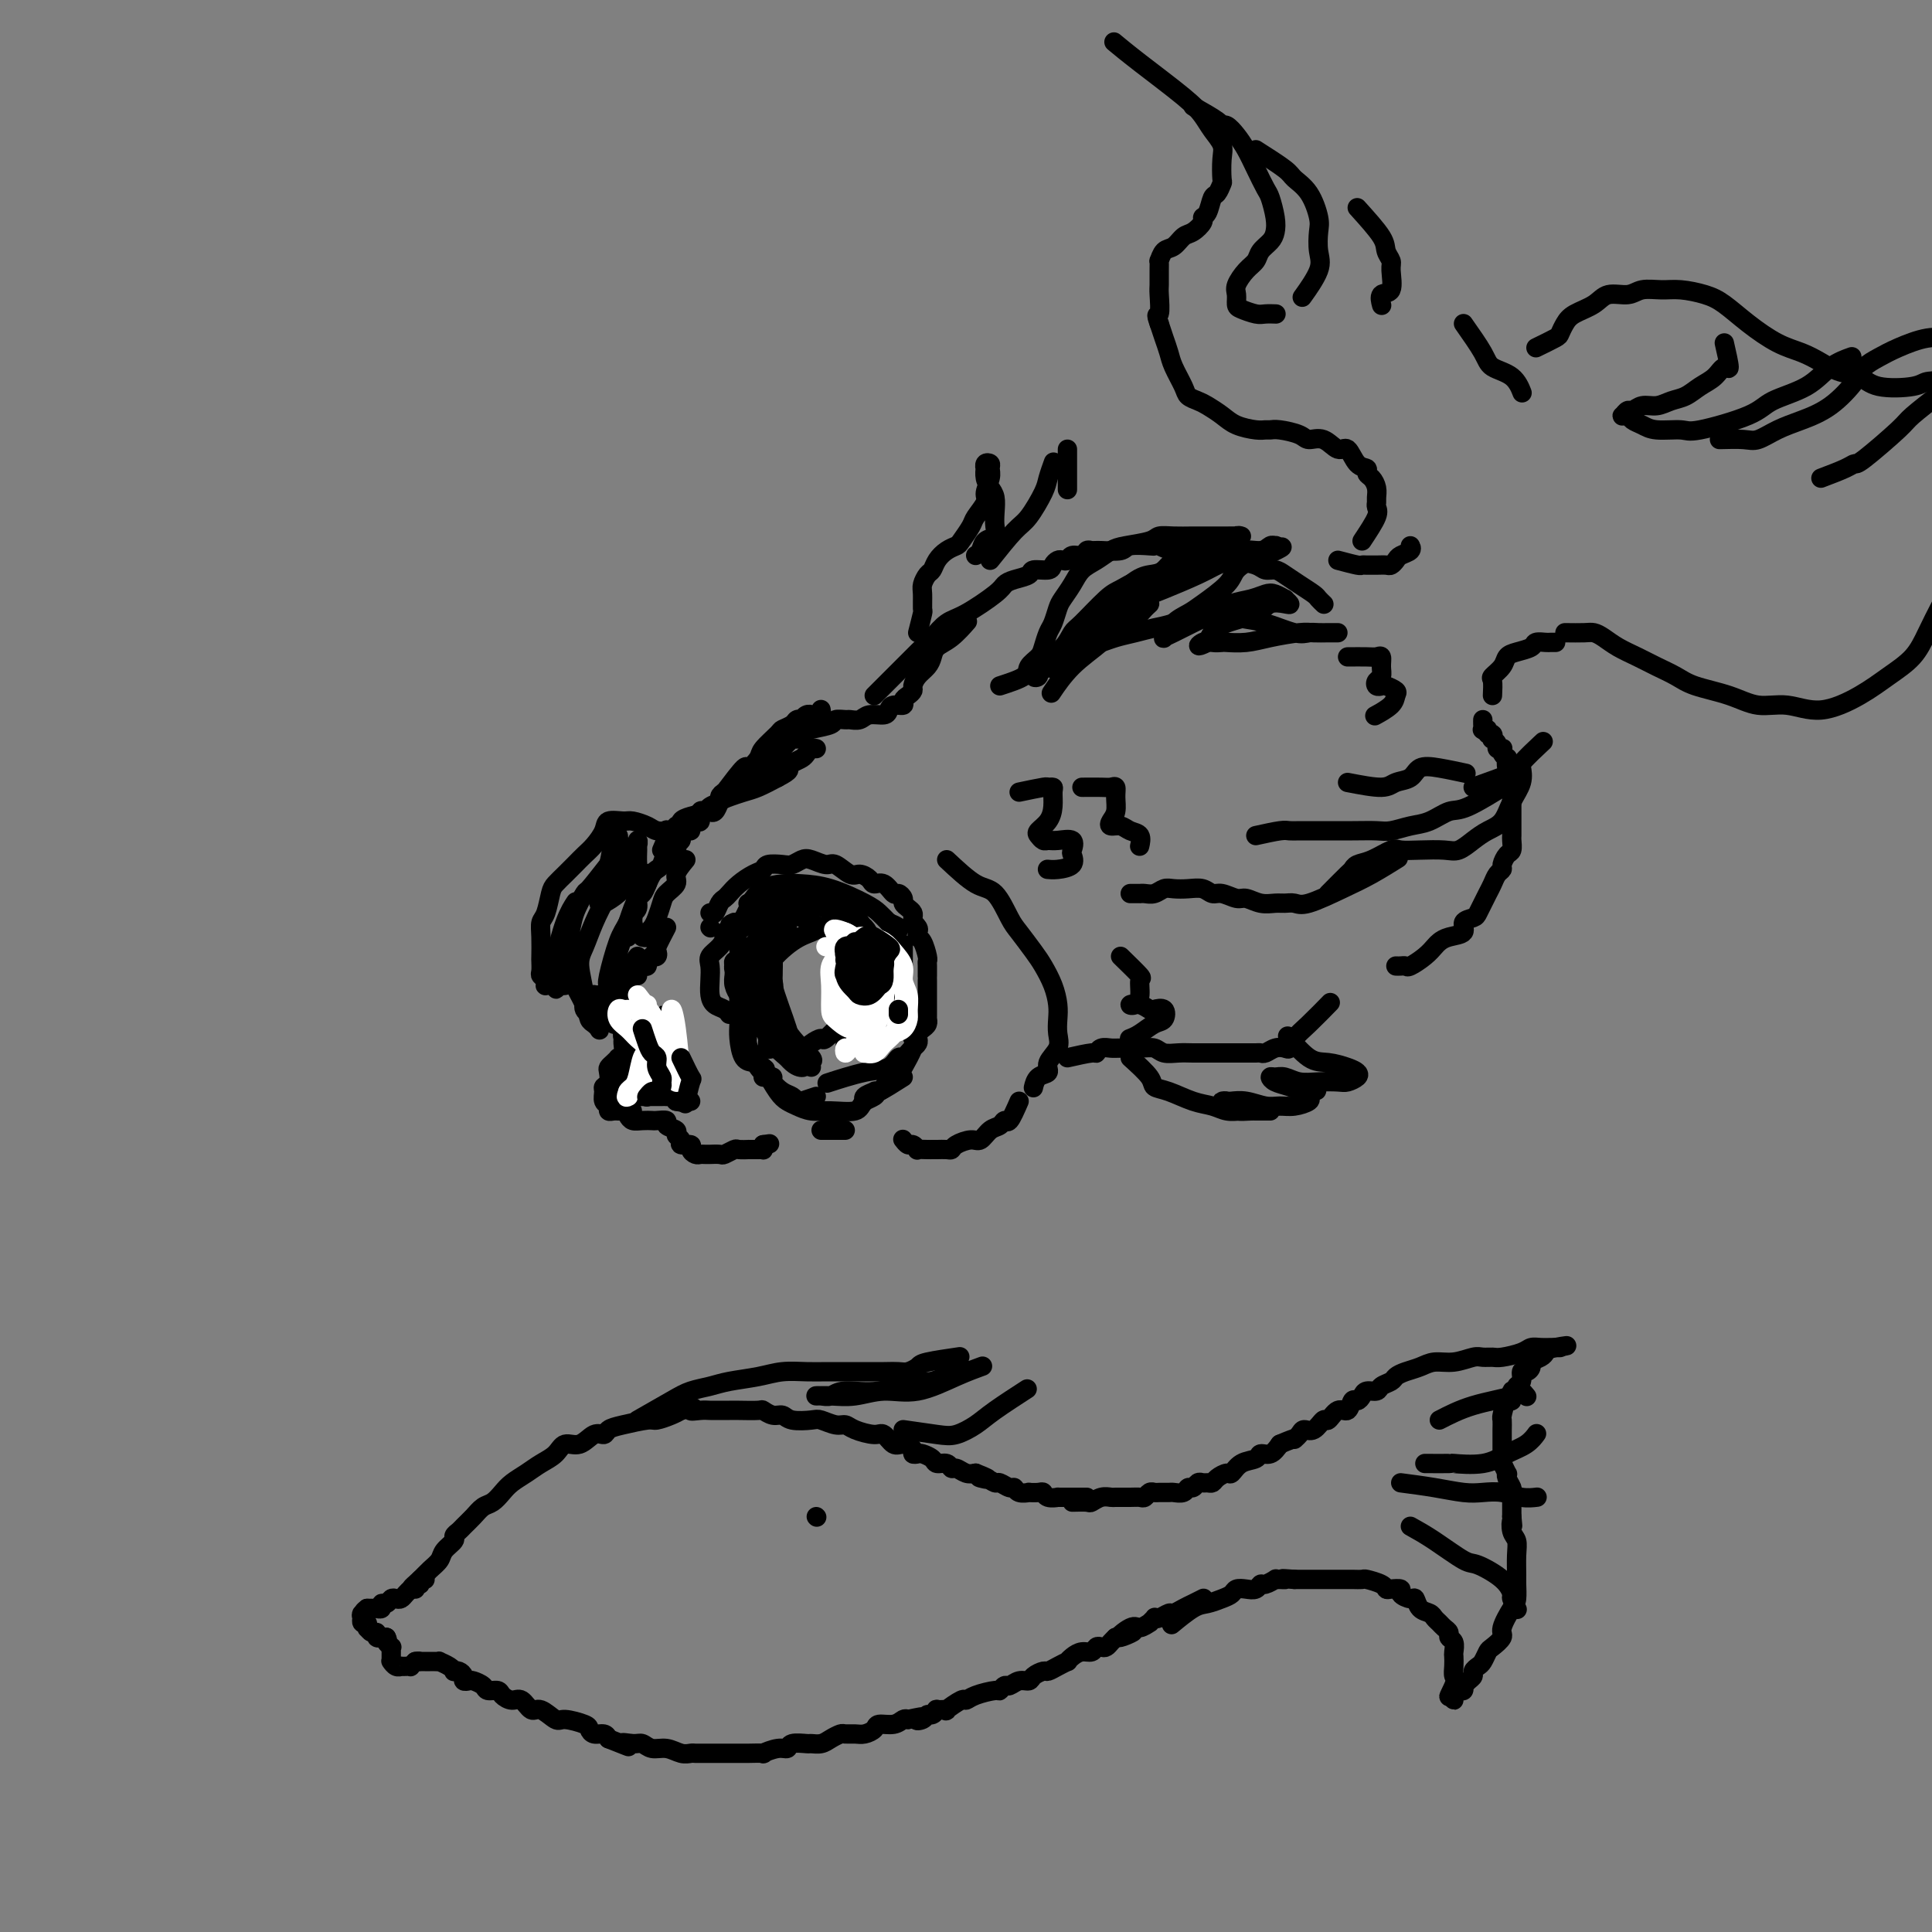 <svg viewBox='0 0 400 400' version='1.1' xmlns='http://www.w3.org/2000/svg' xmlns:xlink='http://www.w3.org/1999/xlink'><rect x="0" y="0" width="400" height="400" fill="#808080" stroke="none"/><g fill='none' stroke='rgb(0,0,0)' stroke-width='4' stroke-linecap='round' stroke-linejoin='round'><path d='M131,190c0.032,-0.438 0.064,-0.876 0,-1c-0.064,-0.124 -0.224,0.066 0,0c0.224,-0.066 0.834,-0.389 1,-1c0.166,-0.611 -0.110,-1.512 0,-2c0.110,-0.488 0.607,-0.564 1,-1c0.393,-0.436 0.681,-1.234 1,-2c0.319,-0.766 0.668,-1.501 1,-2c0.332,-0.499 0.648,-0.764 1,-1c0.352,-0.236 0.739,-0.445 1,-1c0.261,-0.555 0.395,-1.458 1,-2c0.605,-0.542 1.682,-0.724 2,-1c0.318,-0.276 -0.121,-0.648 0,-1c0.121,-0.352 0.802,-0.685 1,-1c0.198,-0.315 -0.088,-0.610 0,-1c0.088,-0.390 0.549,-0.873 1,-1c0.451,-0.127 0.890,0.102 1,0c0.110,-0.102 -0.111,-0.534 0,-1c0.111,-0.466 0.553,-0.965 1,-1c0.447,-0.035 0.898,0.394 1,0c0.102,-0.394 -0.145,-1.611 0,-2c0.145,-0.389 0.683,0.049 1,0c0.317,-0.049 0.414,-0.587 1,-1c0.586,-0.413 1.663,-0.702 2,-1c0.337,-0.298 -0.064,-0.606 0,-1c0.064,-0.394 0.594,-0.875 1,-1c0.406,-0.125 0.687,0.107 1,0c0.313,-0.107 0.656,-0.554 1,-1'/><path d='M152,163c3.671,-4.340 2.350,-1.688 2,-1c-0.350,0.688 0.271,-0.586 1,-1c0.729,-0.414 1.567,0.033 2,0c0.433,-0.033 0.463,-0.547 1,-1c0.537,-0.453 1.582,-0.844 2,-1c0.418,-0.156 0.209,-0.078 0,0'/><path d='M131,190c0.008,0.447 0.016,0.894 0,1c-0.016,0.106 -0.057,-0.129 0,0c0.057,0.129 0.211,0.622 0,1c-0.211,0.378 -0.788,0.640 -1,1c-0.212,0.360 -0.061,0.817 0,1c0.061,0.183 0.030,0.091 0,0'/><path d='M147,189c0.335,0.201 0.669,0.402 1,0c0.331,-0.402 0.658,-1.407 1,-2c0.342,-0.593 0.698,-0.775 1,-1c0.302,-0.225 0.551,-0.495 1,-1c0.449,-0.505 1.097,-1.246 2,-2c0.903,-0.754 2.062,-1.522 3,-2c0.938,-0.478 1.655,-0.668 2,-1c0.345,-0.332 0.318,-0.808 1,-1c0.682,-0.192 2.074,-0.100 3,0c0.926,0.100 1.388,0.207 2,0c0.612,-0.207 1.375,-0.727 2,-1c0.625,-0.273 1.112,-0.298 2,0c0.888,0.298 2.178,0.920 3,1c0.822,0.080 1.175,-0.381 2,0c0.825,0.381 2.122,1.602 3,2c0.878,0.398 1.338,-0.029 2,0c0.662,0.029 1.525,0.515 2,1c0.475,0.485 0.562,0.970 1,1c0.438,0.030 1.227,-0.395 2,0c0.773,0.395 1.530,1.612 2,2c0.470,0.388 0.651,-0.051 1,0c0.349,0.051 0.864,0.591 1,1c0.136,0.409 -0.107,0.687 0,1c0.107,0.313 0.565,0.661 1,1c0.435,0.339 0.848,0.668 1,1c0.152,0.332 0.043,0.666 0,1c-0.043,0.334 -0.022,0.667 0,1'/><path d='M189,191c0.868,1.189 0.039,0.162 0,0c-0.039,-0.162 0.711,0.541 1,1c0.289,0.459 0.116,0.672 0,1c-0.116,0.328 -0.175,0.769 0,1c0.175,0.231 0.583,0.252 1,1c0.417,0.748 0.844,2.224 1,3c0.156,0.776 0.042,0.851 0,1c-0.042,0.149 -0.011,0.373 0,1c0.011,0.627 0.003,1.659 0,2c-0.003,0.341 -0.001,-0.007 0,0c0.001,0.007 0.000,0.369 0,1c-0.000,0.631 -0.000,1.531 0,2c0.000,0.469 0.000,0.508 0,1c-0.000,0.492 -0.000,1.437 0,2c0.000,0.563 0.001,0.742 0,1c-0.001,0.258 -0.003,0.594 0,1c0.003,0.406 0.011,0.882 0,1c-0.011,0.118 -0.042,-0.123 0,0c0.042,0.123 0.156,0.610 0,1c-0.156,0.390 -0.581,0.682 -1,1c-0.419,0.318 -0.833,0.662 -1,1c-0.167,0.338 -0.086,0.669 0,1c0.086,0.331 0.178,0.661 0,1c-0.178,0.339 -0.626,0.686 -1,1c-0.374,0.314 -0.672,0.594 -1,1c-0.328,0.406 -0.684,0.939 -1,1c-0.316,0.061 -0.590,-0.351 -1,0c-0.410,0.351 -0.955,1.465 -2,2c-1.045,0.535 -2.589,0.490 -5,1c-2.411,0.510 -5.689,1.574 -7,2c-1.311,0.426 -0.656,0.213 0,0'/><path d='M147,192c0.000,0.000 0.100,0.100 0.1,0.1'/><path d='M151,194c2.405,-1.639 4.810,-3.278 6,-4c1.190,-0.722 1.164,-0.527 2,-1c0.836,-0.473 2.532,-1.613 4,-2c1.468,-0.387 2.708,-0.021 4,0c1.292,0.021 2.637,-0.303 4,0c1.363,0.303 2.743,1.233 4,2c1.257,0.767 2.390,1.373 3,2c0.610,0.627 0.698,1.276 1,2c0.302,0.724 0.819,1.523 1,2c0.181,0.477 0.026,0.634 0,1c-0.026,0.366 0.078,0.943 0,1c-0.078,0.057 -0.339,-0.404 -1,-1c-0.661,-0.596 -1.721,-1.325 -2,-2c-0.279,-0.675 0.225,-1.294 0,-2c-0.225,-0.706 -1.178,-1.497 -2,-2c-0.822,-0.503 -1.512,-0.716 -2,-1c-0.488,-0.284 -0.773,-0.638 -2,-1c-1.227,-0.362 -3.397,-0.731 -5,-1c-1.603,-0.269 -2.639,-0.436 -4,0c-1.361,0.436 -3.048,1.475 -4,2c-0.952,0.525 -1.170,0.534 -2,1c-0.830,0.466 -2.272,1.387 -3,2c-0.728,0.613 -0.741,0.917 -1,1c-0.259,0.083 -0.762,-0.055 -1,0c-0.238,0.055 -0.211,0.301 0,0c0.211,-0.301 0.605,-1.151 1,-2'/><path d='M152,191c-2.034,0.771 -0.119,0.700 1,0c1.119,-0.700 1.442,-2.027 2,-3c0.558,-0.973 1.350,-1.590 2,-2c0.650,-0.410 1.157,-0.612 3,-1c1.843,-0.388 5.022,-0.963 7,-1c1.978,-0.037 2.754,0.465 4,1c1.246,0.535 2.961,1.102 4,2c1.039,0.898 1.404,2.125 2,3c0.596,0.875 1.425,1.398 2,2c0.575,0.602 0.895,1.284 1,2c0.105,0.716 -0.006,1.467 0,2c0.006,0.533 0.131,0.848 0,1c-0.131,0.152 -0.516,0.140 -1,0c-0.484,-0.140 -1.067,-0.408 -2,-1c-0.933,-0.592 -2.215,-1.506 -3,-2c-0.785,-0.494 -1.072,-0.567 -2,-1c-0.928,-0.433 -2.496,-1.226 -4,-2c-1.504,-0.774 -2.942,-1.528 -4,-2c-1.058,-0.472 -1.734,-0.662 -3,-1c-1.266,-0.338 -3.121,-0.825 -4,-1c-0.879,-0.175 -0.781,-0.039 -1,0c-0.219,0.039 -0.754,-0.018 -1,0c-0.246,0.018 -0.203,0.109 0,0c0.203,-0.109 0.564,-0.420 1,-1c0.436,-0.580 0.946,-1.428 2,-2c1.054,-0.572 2.653,-0.869 4,-1c1.347,-0.131 2.444,-0.096 4,0c1.556,0.096 3.572,0.252 6,1c2.428,0.748 5.269,2.086 7,3c1.731,0.914 2.352,1.404 3,2c0.648,0.596 1.324,1.298 2,2'/><path d='M184,191c3.631,1.500 1.708,1.250 1,3c-0.708,1.750 -0.202,5.500 0,7c0.202,1.500 0.101,0.750 0,0'/><path d='M177,189c1.582,2.861 3.164,5.722 4,8c0.836,2.278 0.926,3.973 1,5c0.074,1.027 0.132,1.385 0,3c-0.132,1.615 -0.452,4.485 -1,6c-0.548,1.515 -1.322,1.674 -2,2c-0.678,0.326 -1.259,0.819 -2,1c-0.741,0.181 -1.640,0.052 -2,0c-0.360,-0.052 -0.180,-0.026 0,0'/><path d='M179,203c0.111,-1.889 0.222,-3.778 0,-5c-0.222,-1.222 -0.778,-1.778 -1,-2c-0.222,-0.222 -0.111,-0.111 0,0'/><path d='M172,193c1.268,1.695 2.536,3.391 3,5c0.464,1.609 0.124,3.132 0,4c-0.124,0.868 -0.033,1.080 0,3c0.033,1.920 0.010,5.549 0,7c-0.010,1.451 -0.005,0.726 0,0'/><path d='M187,201c0.000,-2.083 0.000,-4.167 0,-5c0.000,-0.833 0.000,-0.417 0,0'/><path d='M186,202c0.008,1.481 0.016,2.963 0,4c-0.016,1.037 -0.058,1.630 0,2c0.058,0.370 0.214,0.516 0,1c-0.214,0.484 -0.800,1.305 -1,2c-0.200,0.695 -0.015,1.264 -1,2c-0.985,0.736 -3.138,1.639 -4,2c-0.862,0.361 -0.431,0.181 0,0'/><path d='M175,216c0.000,0.000 0.100,0.100 0.1,0.1'/><path d='M175,211c-1.629,1.713 -3.259,3.426 -4,4c-0.741,0.574 -0.594,0.010 -1,0c-0.406,-0.010 -1.367,0.535 -2,1c-0.633,0.465 -0.940,0.849 -2,1c-1.060,0.151 -2.872,0.068 -4,0c-1.128,-0.068 -1.570,-0.121 -2,0c-0.430,0.121 -0.846,0.417 -1,0c-0.154,-0.417 -0.044,-1.548 0,-2c0.044,-0.452 0.022,-0.226 0,0'/><path d='M153,191c-1.282,0.779 -2.564,1.559 -3,2c-0.436,0.441 -0.026,0.544 0,1c0.026,0.456 -0.333,1.266 -1,2c-0.667,0.734 -1.641,1.391 -2,2c-0.359,0.609 -0.104,1.171 0,2c0.104,0.829 0.056,1.925 0,3c-0.056,1.075 -0.120,2.131 0,3c0.120,0.869 0.424,1.553 1,2c0.576,0.447 1.424,0.659 2,1c0.576,0.341 0.879,0.812 1,1c0.121,0.188 0.061,0.094 0,0'/><path d='M154,218c0.000,0.000 0.100,0.100 0.1,0.1'/><path d='M155,213c0.000,0.000 0.100,0.100 0.1,0.1'/><path d='M153,198c0.113,0.871 0.225,1.741 0,2c-0.225,0.259 -0.789,-0.095 -1,0c-0.211,0.095 -0.069,0.638 0,1c0.069,0.362 0.064,0.542 0,1c-0.064,0.458 -0.185,1.194 0,2c0.185,0.806 0.678,1.680 1,2c0.322,0.320 0.472,0.084 1,0c0.528,-0.084 1.434,-0.015 2,0c0.566,0.015 0.793,-0.023 1,0c0.207,0.023 0.395,0.105 1,0c0.605,-0.105 1.627,-0.399 2,-1c0.373,-0.601 0.097,-1.509 0,-2c-0.097,-0.491 -0.015,-0.566 0,-1c0.015,-0.434 -0.039,-1.227 0,-2c0.039,-0.773 0.169,-1.528 0,-2c-0.169,-0.472 -0.637,-0.662 -1,-1c-0.363,-0.338 -0.622,-0.823 -1,-1c-0.378,-0.177 -0.874,-0.047 -1,0c-0.126,0.047 0.120,0.011 0,0c-0.120,-0.011 -0.606,0.004 -1,0c-0.394,-0.004 -0.698,-0.026 -1,0c-0.302,0.026 -0.603,0.100 -1,0c-0.397,-0.100 -0.891,-0.375 -1,0c-0.109,0.375 0.166,1.400 0,2c-0.166,0.600 -0.774,0.777 -1,1c-0.226,0.223 -0.071,0.493 0,1c0.071,0.507 0.058,1.252 0,2c-0.058,0.748 -0.159,1.499 0,2c0.159,0.501 0.580,0.750 1,1'/><path d='M153,205c0.401,1.307 1.404,1.075 2,1c0.596,-0.075 0.787,0.006 1,0c0.213,-0.006 0.449,-0.098 1,0c0.551,0.098 1.416,0.388 2,0c0.584,-0.388 0.885,-1.452 1,-2c0.115,-0.548 0.042,-0.580 0,-1c-0.042,-0.420 -0.053,-1.228 0,-2c0.053,-0.772 0.169,-1.509 0,-2c-0.169,-0.491 -0.624,-0.734 -1,-1c-0.376,-0.266 -0.675,-0.553 -1,-1c-0.325,-0.447 -0.676,-1.055 -1,-1c-0.324,0.055 -0.620,0.771 -1,1c-0.380,0.229 -0.845,-0.030 -1,1c-0.155,1.030 -0.000,3.349 0,4c0.000,0.651 -0.154,-0.367 0,0c0.154,0.367 0.615,2.120 1,3c0.385,0.880 0.693,0.888 1,1c0.307,0.112 0.614,0.328 1,0c0.386,-0.328 0.850,-1.200 1,-2c0.150,-0.800 -0.016,-1.527 0,-2c0.016,-0.473 0.214,-0.690 0,-1c-0.214,-0.310 -0.841,-0.712 -1,-1c-0.159,-0.288 0.149,-0.462 0,0c-0.149,0.462 -0.757,1.561 -1,2c-0.243,0.439 -0.122,0.220 0,0'/><path d='M169,227c-1.173,0.397 -2.347,0.793 -3,1c-0.653,0.207 -0.787,0.223 -1,0c-0.213,-0.223 -0.505,-0.687 -1,-1c-0.495,-0.313 -1.194,-0.476 -2,-1c-0.806,-0.524 -1.719,-1.408 -2,-2c-0.281,-0.592 0.069,-0.891 0,-1c-0.069,-0.109 -0.557,-0.029 -1,0c-0.443,0.029 -0.841,0.008 -1,0c-0.159,-0.008 -0.080,-0.004 0,0'/><path d='M158,221c1.084,1.909 2.167,3.817 3,5c0.833,1.183 1.414,1.639 2,2c0.586,0.361 1.177,0.627 2,1c0.823,0.373 1.877,0.853 3,1c1.123,0.147 2.313,-0.038 4,0c1.687,0.038 3.871,0.300 5,0c1.129,-0.300 1.203,-1.163 2,-2c0.797,-0.837 2.317,-1.647 3,-2c0.683,-0.353 0.530,-0.249 1,-1c0.470,-0.751 1.563,-2.357 2,-3c0.437,-0.643 0.219,-0.321 0,0'/><path d='M187,223c-1.983,1.262 -3.967,2.524 -5,3c-1.033,0.476 -1.116,0.167 -1,0c0.116,-0.167 0.431,-0.191 0,0c-0.431,0.191 -1.607,0.599 -2,1c-0.393,0.401 -0.005,0.796 0,1c0.005,0.204 -0.375,0.219 0,0c0.375,-0.219 1.506,-0.670 2,-1c0.494,-0.330 0.353,-0.537 1,-1c0.647,-0.463 2.082,-1.182 3,-2c0.918,-0.818 1.318,-1.735 2,-3c0.682,-1.265 1.645,-2.879 2,-4c0.355,-1.121 0.101,-1.749 0,-2c-0.101,-0.251 -0.051,-0.126 0,0'/><path d='M142,178c-0.900,1.091 -1.799,2.183 -2,3c-0.201,0.817 0.297,1.360 0,2c-0.297,0.640 -1.390,1.377 -2,2c-0.610,0.623 -0.738,1.133 -1,2c-0.262,0.867 -0.658,2.093 -1,3c-0.342,0.907 -0.631,1.497 -1,2c-0.369,0.503 -0.817,0.919 -1,1c-0.183,0.081 -0.101,-0.174 0,0c0.101,0.174 0.219,0.778 0,1c-0.219,0.222 -0.777,0.064 -1,0c-0.223,-0.064 -0.112,-0.032 0,0'/><path d='M138,192c-0.837,1.607 -1.673,3.215 -2,4c-0.327,0.785 -0.144,0.749 0,1c0.144,0.251 0.250,0.789 0,1c-0.250,0.211 -0.854,0.095 -1,0c-0.146,-0.095 0.167,-0.169 0,0c-0.167,0.169 -0.815,0.581 -1,1c-0.185,0.419 0.091,0.844 0,1c-0.091,0.156 -0.550,0.041 -1,0c-0.450,-0.041 -0.891,-0.008 -1,0c-0.109,0.008 0.114,-0.008 0,0c-0.114,0.008 -0.567,0.041 -1,0c-0.433,-0.041 -0.848,-0.156 -1,0c-0.152,0.156 -0.041,0.585 0,1c0.041,0.415 0.011,0.818 0,1c-0.011,0.182 -0.003,0.144 0,0c0.003,-0.144 0.001,-0.392 0,0c-0.001,0.392 -0.000,1.425 0,2c0.000,0.575 0.000,0.693 0,1c-0.000,0.307 -0.000,0.802 0,1c0.000,0.198 0.000,0.099 0,0'/><path d='M132,202c-0.845,-0.078 -1.691,-0.157 -2,0c-0.309,0.157 -0.083,0.549 0,1c0.083,0.451 0.022,0.961 0,1c-0.022,0.039 -0.006,-0.393 0,0c0.006,0.393 0.002,1.612 0,2c-0.002,0.388 -0.002,-0.054 0,0c0.002,0.054 0.004,0.606 0,1c-0.004,0.394 -0.015,0.631 0,1c0.015,0.369 0.057,0.868 0,1c-0.057,0.132 -0.211,-0.105 0,0c0.211,0.105 0.788,0.553 1,1c0.212,0.447 0.061,0.893 0,1c-0.061,0.107 -0.030,-0.125 0,0c0.030,0.125 0.061,0.607 0,1c-0.061,0.393 -0.213,0.696 0,1c0.213,0.304 0.790,0.607 1,1c0.210,0.393 0.052,0.875 0,1c-0.052,0.125 0.001,-0.106 0,0c-0.001,0.106 -0.057,0.549 0,1c0.057,0.451 0.225,0.909 0,1c-0.225,0.091 -0.845,-0.187 -1,0c-0.155,0.187 0.155,0.838 0,1c-0.155,0.162 -0.773,-0.164 -1,0c-0.227,0.164 -0.061,0.817 0,1c0.061,0.183 0.016,-0.105 0,0c-0.016,0.105 -0.005,0.601 0,1c0.005,0.399 0.002,0.699 0,1'/><path d='M130,221c-0.532,2.957 -0.860,0.849 -1,0c-0.140,-0.849 -0.090,-0.439 0,0c0.090,0.439 0.220,0.906 0,1c-0.220,0.094 -0.791,-0.186 -1,0c-0.209,0.186 -0.056,0.837 0,1c0.056,0.163 0.014,-0.163 0,0c-0.014,0.163 0.000,0.814 0,1c-0.000,0.186 -0.015,-0.094 0,0c0.015,0.094 0.061,0.560 0,1c-0.061,0.440 -0.227,0.854 0,1c0.227,0.146 0.848,0.025 1,0c0.152,-0.025 -0.166,0.046 0,0c0.166,-0.046 0.814,-0.208 1,0c0.186,0.208 -0.091,0.788 0,1c0.091,0.212 0.551,0.057 1,0c0.449,-0.057 0.889,-0.015 1,0c0.111,0.015 -0.106,0.004 0,0c0.106,-0.004 0.535,-0.001 1,0c0.465,0.001 0.964,0.000 1,0c0.036,-0.000 -0.393,-0.000 0,0c0.393,0.000 1.607,0.000 2,0c0.393,-0.000 -0.035,-0.001 0,0c0.035,0.001 0.534,0.003 1,0c0.466,-0.003 0.898,-0.011 1,0c0.102,0.011 -0.126,0.041 0,0c0.126,-0.041 0.608,-0.155 1,0c0.392,0.155 0.696,0.577 1,1'/><path d='M140,228c1.808,0.309 0.327,0.083 0,0c-0.327,-0.083 0.500,-0.022 1,0c0.500,0.022 0.673,0.006 1,0c0.327,-0.006 0.808,-0.002 1,0c0.192,0.002 0.096,0.001 0,0'/><path d='M130,210c-0.762,-0.868 -1.525,-1.735 -2,-2c-0.475,-0.265 -0.663,0.073 -1,0c-0.337,-0.073 -0.821,-0.558 -1,-1c-0.179,-0.442 -0.051,-0.841 0,-1c0.051,-0.159 0.026,-0.080 0,0'/><path d='M130,210c0.000,0.000 0.100,0.100 0.1,0.1'/><path d='M130,210c2.845,1.058 5.691,2.115 7,3c1.309,0.885 1.083,1.596 1,2c-0.083,0.404 -0.022,0.500 0,1c0.022,0.500 0.006,1.404 0,2c-0.006,0.596 -0.002,0.885 0,1c0.002,0.115 0.001,0.058 0,0'/><path d='M139,213c-0.423,-1.304 -0.845,-2.609 -1,-3c-0.155,-0.391 -0.041,0.130 0,1c0.041,0.870 0.011,2.089 0,3c-0.011,0.911 -0.003,1.515 0,2c0.003,0.485 0.001,0.853 0,1c-0.001,0.147 -0.000,0.074 0,0'/><path d='M140,174c-0.896,-0.839 -1.791,-1.679 -2,-2c-0.209,-0.321 0.269,-0.124 0,0c-0.269,0.124 -1.284,0.176 -2,0c-0.716,-0.176 -1.133,-0.578 -2,-1c-0.867,-0.422 -2.186,-0.864 -3,-1c-0.814,-0.136 -1.124,0.032 -2,0c-0.876,-0.032 -2.318,-0.265 -3,0c-0.682,0.265 -0.605,1.030 -1,2c-0.395,0.970 -1.261,2.147 -2,3c-0.739,0.853 -1.350,1.381 -2,2c-0.650,0.619 -1.340,1.328 -2,2c-0.660,0.672 -1.291,1.306 -2,2c-0.709,0.694 -1.496,1.447 -2,2c-0.504,0.553 -0.723,0.905 -1,2c-0.277,1.095 -0.610,2.933 -1,4c-0.390,1.067 -0.836,1.365 -1,2c-0.164,0.635 -0.045,1.609 0,3c0.045,1.391 0.016,3.199 0,4c-0.016,0.801 -0.018,0.597 0,1c0.018,0.403 0.057,1.414 0,2c-0.057,0.586 -0.208,0.745 0,1c0.208,0.255 0.777,0.604 1,1c0.223,0.396 0.101,0.838 0,1c-0.101,0.162 -0.181,0.044 0,0c0.181,-0.044 0.623,-0.012 1,0c0.377,0.012 0.688,0.006 1,0'/><path d='M115,204c0.421,1.547 -0.026,0.415 0,0c0.026,-0.415 0.525,-0.111 1,0c0.475,0.111 0.927,0.030 1,0c0.073,-0.030 -0.232,-0.009 0,0c0.232,0.009 1.001,0.006 1,0c-0.001,-0.006 -0.772,-0.013 -1,0c-0.228,0.013 0.088,0.048 0,0c-0.088,-0.048 -0.580,-0.178 -1,-1c-0.420,-0.822 -0.767,-2.336 -1,-3c-0.233,-0.664 -0.351,-0.477 0,-2c0.351,-1.523 1.171,-4.756 2,-7c0.829,-2.244 1.665,-3.498 2,-4c0.335,-0.502 0.167,-0.251 0,0'/><path d='M126,179c-1.632,2.095 -3.264,4.191 -4,5c-0.736,0.809 -0.574,0.332 -1,1c-0.426,0.668 -1.438,2.482 -2,4c-0.562,1.518 -0.673,2.739 -1,4c-0.327,1.261 -0.869,2.561 -1,4c-0.131,1.439 0.151,3.016 1,5c0.849,1.984 2.266,4.376 3,6c0.734,1.624 0.783,2.482 1,3c0.217,0.518 0.600,0.697 1,1c0.400,0.303 0.816,0.730 1,1c0.184,0.270 0.136,0.382 0,0c-0.136,-0.382 -0.360,-1.259 -1,-2c-0.640,-0.741 -1.697,-1.348 -2,-2c-0.303,-0.652 0.147,-1.350 0,-3c-0.147,-1.650 -0.892,-4.252 -1,-6c-0.108,-1.748 0.420,-2.643 1,-4c0.580,-1.357 1.213,-3.178 2,-5c0.787,-1.822 1.728,-3.645 3,-6c1.272,-2.355 2.876,-5.241 4,-7c1.124,-1.759 1.767,-2.391 2,-3c0.233,-0.609 0.056,-1.194 0,-1c-0.056,0.194 0.007,1.167 0,2c-0.007,0.833 -0.086,1.526 0,3c0.086,1.474 0.338,3.729 0,6c-0.338,2.271 -1.266,4.557 -2,6c-0.734,1.443 -1.275,2.042 -2,4c-0.725,1.958 -1.636,5.274 -2,7c-0.364,1.726 -0.182,1.863 0,2'/><path d='M126,204c-0.928,4.813 -0.247,2.344 0,2c0.247,-0.344 0.062,1.437 0,2c-0.062,0.563 -0.001,-0.093 0,-1c0.001,-0.907 -0.059,-2.067 0,-3c0.059,-0.933 0.236,-1.641 1,-4c0.764,-2.359 2.114,-6.369 3,-9c0.886,-2.631 1.306,-3.882 2,-5c0.694,-1.118 1.660,-2.104 2,-3c0.340,-0.896 0.054,-1.701 0,-2c-0.054,-0.299 0.123,-0.092 0,0c-0.123,0.092 -0.545,0.069 -1,0c-0.455,-0.069 -0.941,-0.183 -1,0c-0.059,0.183 0.310,0.663 0,1c-0.310,0.337 -1.298,0.533 -2,1c-0.702,0.467 -1.118,1.207 -2,2c-0.882,0.793 -2.229,1.638 -3,2c-0.771,0.362 -0.964,0.241 -1,0c-0.036,-0.241 0.085,-0.602 0,-1c-0.085,-0.398 -0.378,-0.835 0,-2c0.378,-1.165 1.425,-3.060 2,-5c0.575,-1.940 0.679,-3.926 1,-5c0.321,-1.074 0.860,-1.235 1,-1c0.140,0.235 -0.117,0.867 0,1c0.117,0.133 0.608,-0.233 0,2c-0.608,2.233 -2.317,7.067 -3,9c-0.683,1.933 -0.342,0.967 0,0'/><path d='M168,187c-1.547,0.661 -3.094,1.323 -4,2c-0.906,0.677 -1.173,1.370 -2,2c-0.827,0.630 -2.216,1.197 -3,3c-0.784,1.803 -0.963,4.843 -1,7c-0.037,2.157 0.067,3.432 0,5c-0.067,1.568 -0.305,3.430 0,5c0.305,1.570 1.153,2.848 2,4c0.847,1.152 1.693,2.178 3,3c1.307,0.822 3.073,1.442 4,2c0.927,0.558 1.013,1.056 1,1c-0.013,-0.056 -0.127,-0.665 0,-1c0.127,-0.335 0.494,-0.395 0,-1c-0.494,-0.605 -1.848,-1.756 -3,-3c-1.152,-1.244 -2.101,-2.581 -3,-4c-0.899,-1.419 -1.748,-2.919 -2,-5c-0.252,-2.081 0.092,-4.741 0,-7c-0.092,-2.259 -0.620,-4.116 0,-6c0.620,-1.884 2.388,-3.794 4,-5c1.612,-1.206 3.067,-1.707 4,-2c0.933,-0.293 1.345,-0.377 2,0c0.655,0.377 1.552,1.215 2,2c0.448,0.785 0.446,1.518 0,2c-0.446,0.482 -1.334,0.714 -2,1c-0.666,0.286 -1.108,0.627 -2,1c-0.892,0.373 -2.234,0.778 -4,2c-1.766,1.222 -3.957,3.261 -5,5c-1.043,1.739 -0.939,3.177 -1,5c-0.061,1.823 -0.286,4.029 0,6c0.286,1.971 1.082,3.706 2,5c0.918,1.294 1.959,2.147 3,3'/><path d='M163,219c1.421,1.710 2.475,1.986 3,2c0.525,0.014 0.523,-0.235 0,-1c-0.523,-0.765 -1.567,-2.045 -2,-3c-0.433,-0.955 -0.253,-1.586 -1,-4c-0.747,-2.414 -2.419,-6.610 -3,-9c-0.581,-2.390 -0.071,-2.973 0,-4c0.071,-1.027 -0.298,-2.500 0,-4c0.298,-1.500 1.261,-3.029 2,-4c0.739,-0.971 1.254,-1.384 2,-2c0.746,-0.616 1.724,-1.435 2,-2c0.276,-0.565 -0.152,-0.878 0,-1c0.152,-0.122 0.882,-0.055 1,0c0.118,0.055 -0.376,0.098 -1,0c-0.624,-0.098 -1.379,-0.336 -2,0c-0.621,0.336 -1.109,1.247 -2,2c-0.891,0.753 -2.186,1.348 -3,2c-0.814,0.652 -1.146,1.361 -2,3c-0.854,1.639 -2.229,4.208 -3,6c-0.771,1.792 -0.937,2.806 -1,4c-0.063,1.194 -0.024,2.568 0,4c0.024,1.432 0.034,2.922 0,4c-0.034,1.078 -0.110,1.743 0,3c0.110,1.257 0.408,3.105 1,4c0.592,0.895 1.478,0.838 2,1c0.522,0.162 0.679,0.544 1,1c0.321,0.456 0.806,0.988 1,1c0.194,0.012 0.097,-0.494 0,-1'/><path d='M158,221c0.800,0.502 0.801,0.756 0,0c-0.801,-0.756 -2.402,-2.523 -3,-4c-0.598,-1.477 -0.192,-2.665 0,-4c0.192,-1.335 0.169,-2.816 0,-4c-0.169,-1.184 -0.486,-2.071 0,-4c0.486,-1.929 1.774,-4.898 3,-7c1.226,-2.102 2.389,-3.336 3,-4c0.611,-0.664 0.668,-0.760 1,-1c0.332,-0.240 0.937,-0.626 1,-1c0.063,-0.374 -0.416,-0.735 -1,0c-0.584,0.735 -1.274,2.568 -2,4c-0.726,1.432 -1.488,2.465 -2,4c-0.512,1.535 -0.774,3.574 -1,5c-0.226,1.426 -0.417,2.238 0,4c0.417,1.762 1.442,4.472 2,6c0.558,1.528 0.650,1.873 2,2c1.350,0.127 3.957,0.036 5,0c1.043,-0.036 0.521,-0.018 0,0'/></g>
<g fill='none' stroke='rgb(255,255,255)' stroke-width='4' stroke-linecap='round' stroke-linejoin='round'><path d='M171,196c1.615,0.020 3.231,0.040 4,0c0.769,-0.040 0.693,-0.140 1,0c0.307,0.140 0.997,0.520 2,1c1.003,0.480 2.319,1.062 3,2c0.681,0.938 0.726,2.234 1,3c0.274,0.766 0.775,1.002 1,2c0.225,0.998 0.173,2.759 0,4c-0.173,1.241 -0.467,1.964 -1,3c-0.533,1.036 -1.306,2.387 -2,3c-0.694,0.613 -1.308,0.488 -2,1c-0.692,0.512 -1.461,1.662 -2,2c-0.539,0.338 -0.846,-0.135 -1,0c-0.154,0.135 -0.154,0.880 0,1c0.154,0.120 0.461,-0.383 1,-1c0.539,-0.617 1.311,-1.348 2,-2c0.689,-0.652 1.295,-1.227 2,-2c0.705,-0.773 1.507,-1.745 2,-3c0.493,-1.255 0.676,-2.793 1,-4c0.324,-1.207 0.789,-2.082 1,-3c0.211,-0.918 0.170,-1.877 0,-3c-0.170,-1.123 -0.468,-2.410 -1,-3c-0.532,-0.590 -1.299,-0.484 -2,-1c-0.701,-0.516 -1.337,-1.655 -2,-2c-0.663,-0.345 -1.355,0.104 -2,0c-0.645,-0.104 -1.245,-0.760 -2,-1c-0.755,-0.240 -1.665,-0.065 -2,0c-0.335,0.065 -0.096,0.018 0,0c0.096,-0.018 0.048,-0.009 0,0'/><path d='M173,193c-1.333,-1.146 0.836,-0.512 2,0c1.164,0.512 1.325,0.903 2,1c0.675,0.097 1.864,-0.098 3,0c1.136,0.098 2.217,0.490 3,1c0.783,0.510 1.267,1.137 2,2c0.733,0.863 1.714,1.960 2,3c0.286,1.040 -0.122,2.023 0,3c0.122,0.977 0.773,1.950 1,3c0.227,1.050 0.030,2.179 0,3c-0.030,0.821 0.106,1.333 0,2c-0.106,0.667 -0.453,1.488 -1,2c-0.547,0.512 -1.295,0.716 -2,1c-0.705,0.284 -1.367,0.650 -2,1c-0.633,0.350 -1.235,0.684 -2,1c-0.765,0.316 -1.691,0.614 -2,1c-0.309,0.386 0.001,0.858 0,1c-0.001,0.142 -0.313,-0.048 0,0c0.313,0.048 1.250,0.333 2,0c0.750,-0.333 1.313,-1.284 2,-2c0.687,-0.716 1.498,-1.196 2,-2c0.502,-0.804 0.695,-1.931 1,-3c0.305,-1.069 0.724,-2.080 1,-3c0.276,-0.920 0.411,-1.748 0,-3c-0.411,-1.252 -1.367,-2.926 -2,-4c-0.633,-1.074 -0.944,-1.546 -2,-2c-1.056,-0.454 -2.857,-0.891 -4,-1c-1.143,-0.109 -1.627,0.109 -2,0c-0.373,-0.109 -0.636,-0.545 -1,0c-0.364,0.545 -0.829,2.070 -1,3c-0.171,0.930 -0.049,1.266 0,2c0.049,0.734 0.024,1.867 0,3'/><path d='M175,206c-0.143,1.521 -0.002,1.323 0,2c0.002,0.677 -0.135,2.229 0,3c0.135,0.771 0.544,0.763 1,1c0.456,0.237 0.960,0.720 1,1c0.040,0.280 -0.384,0.356 0,0c0.384,-0.356 1.575,-1.145 2,-2c0.425,-0.855 0.084,-1.775 0,-3c-0.084,-1.225 0.089,-2.754 0,-4c-0.089,-1.246 -0.440,-2.208 -1,-3c-0.560,-0.792 -1.327,-1.414 -2,-2c-0.673,-0.586 -1.251,-1.136 -2,-1c-0.749,0.136 -1.670,0.958 -2,2c-0.330,1.042 -0.069,2.302 0,4c0.069,1.698 -0.056,3.832 0,5c0.056,1.168 0.291,1.368 1,2c0.709,0.632 1.890,1.696 3,2c1.110,0.304 2.148,-0.150 3,-1c0.852,-0.850 1.518,-2.094 2,-3c0.482,-0.906 0.780,-1.474 1,-2c0.220,-0.526 0.360,-1.011 0,-2c-0.360,-0.989 -1.221,-2.481 -2,-3c-0.779,-0.519 -1.474,-0.065 -2,0c-0.526,0.065 -0.881,-0.259 -1,0c-0.119,0.259 -0.001,1.101 0,2c0.001,0.899 -0.116,1.855 0,3c0.116,1.145 0.463,2.478 1,3c0.537,0.522 1.263,0.234 2,0c0.737,-0.234 1.486,-0.413 2,-1c0.514,-0.587 0.792,-1.581 1,-3c0.208,-1.419 0.345,-3.263 0,-4c-0.345,-0.737 -1.173,-0.369 -2,0'/><path d='M181,202c-0.655,-1.548 -1.792,-1.917 -3,-1c-1.208,0.917 -2.488,3.119 -3,4c-0.512,0.881 -0.256,0.440 0,0'/></g>
<g fill='none' stroke='rgb(0,0,0)' stroke-width='4' stroke-linecap='round' stroke-linejoin='round'><path d='M177,195c-0.852,0.754 -1.703,1.509 -2,2c-0.297,0.491 -0.038,0.720 0,1c0.038,0.280 -0.144,0.612 0,1c0.144,0.388 0.613,0.830 1,1c0.387,0.170 0.693,0.066 1,0c0.307,-0.066 0.615,-0.095 1,0c0.385,0.095 0.848,0.313 1,0c0.152,-0.313 -0.005,-1.157 0,-2c0.005,-0.843 0.173,-1.684 0,-2c-0.173,-0.316 -0.687,-0.107 -1,0c-0.313,0.107 -0.426,0.113 -1,0c-0.574,-0.113 -1.611,-0.345 -2,0c-0.389,0.345 -0.132,1.267 0,2c0.132,0.733 0.140,1.277 0,2c-0.140,0.723 -0.427,1.626 0,2c0.427,0.374 1.567,0.217 3,0c1.433,-0.217 3.159,-0.496 4,-1c0.841,-0.504 0.798,-1.233 1,-2c0.202,-0.767 0.650,-1.572 1,-2c0.350,-0.428 0.603,-0.478 0,-1c-0.603,-0.522 -2.062,-1.515 -3,-2c-0.938,-0.485 -1.355,-0.463 -2,0c-0.645,0.463 -1.519,1.367 -2,2c-0.481,0.633 -0.568,0.994 -1,2c-0.432,1.006 -1.210,2.656 -1,4c0.210,1.344 1.407,2.381 2,3c0.593,0.619 0.583,0.821 1,1c0.417,0.179 1.262,0.337 2,0c0.738,-0.337 1.369,-1.168 2,-2'/><path d='M182,204c1.284,-0.265 0.992,-1.928 1,-3c0.008,-1.072 0.314,-1.554 0,-2c-0.314,-0.446 -1.249,-0.856 -2,-1c-0.751,-0.144 -1.318,-0.021 -2,0c-0.682,0.021 -1.478,-0.061 -2,0c-0.522,0.061 -0.769,0.264 -1,1c-0.231,0.736 -0.447,2.006 0,3c0.447,0.994 1.556,1.713 2,2c0.444,0.287 0.222,0.144 0,0'/><path d='M186,209c0.000,0.417 0.000,0.833 0,1c0.000,0.167 0.000,0.083 0,0'/><path d='M132,198c-1.301,1.674 -2.601,3.347 -3,4c-0.399,0.653 0.104,0.284 0,0c-0.104,-0.284 -0.817,-0.484 -1,0c-0.183,0.484 0.162,1.650 0,2c-0.162,0.350 -0.832,-0.116 -1,0c-0.168,0.116 0.166,0.816 0,1c-0.166,0.184 -0.832,-0.147 -1,0c-0.168,0.147 0.161,0.772 0,1c-0.161,0.228 -0.814,0.060 -1,0c-0.186,-0.060 0.094,-0.013 0,0c-0.094,0.013 -0.561,-0.007 -1,0c-0.439,0.007 -0.850,0.040 -1,0c-0.150,-0.040 -0.037,-0.152 0,0c0.037,0.152 -0.000,0.570 0,1c0.000,0.430 0.038,0.872 0,1c-0.038,0.128 -0.151,-0.058 0,0c0.151,0.058 0.565,0.359 1,1c0.435,0.641 0.891,1.622 1,2c0.109,0.378 -0.130,0.153 0,0c0.130,-0.153 0.627,-0.233 1,0c0.373,0.233 0.622,0.781 1,1c0.378,0.219 0.885,0.110 1,0c0.115,-0.110 -0.161,-0.222 0,0c0.161,0.222 0.760,0.778 1,1c0.240,0.222 0.120,0.111 0,0'/><path d='M129,213c0.927,0.948 0.244,0.818 0,1c-0.244,0.182 -0.051,0.675 0,1c0.051,0.325 -0.042,0.482 0,1c0.042,0.518 0.218,1.396 0,2c-0.218,0.604 -0.829,0.934 -1,1c-0.171,0.066 0.099,-0.133 0,0c-0.099,0.133 -0.566,0.599 -1,1c-0.434,0.401 -0.834,0.736 -1,1c-0.166,0.264 -0.098,0.456 0,1c0.098,0.544 0.226,1.441 0,2c-0.226,0.559 -0.808,0.781 -1,1c-0.192,0.219 0.004,0.437 0,1c-0.004,0.563 -0.208,1.471 0,2c0.208,0.529 0.829,0.678 1,1c0.171,0.322 -0.109,0.818 0,1c0.109,0.182 0.608,0.049 1,0c0.392,-0.049 0.676,-0.013 1,0c0.324,0.013 0.689,0.003 1,0c0.311,-0.003 0.568,-0.001 1,0c0.432,0.001 1.039,0.000 1,0c-0.039,-0.000 -0.726,-0.000 -1,0c-0.274,0.000 -0.137,0.000 0,0'/><path d='M130,231c0.253,0.422 0.507,0.844 1,1c0.493,0.156 1.226,0.045 2,0c0.774,-0.045 1.588,-0.023 2,0c0.412,0.023 0.421,0.048 1,0c0.579,-0.048 1.729,-0.168 2,0c0.271,0.168 -0.336,0.623 0,1c0.336,0.377 1.614,0.675 2,1c0.386,0.325 -0.122,0.678 0,1c0.122,0.322 0.873,0.612 1,1c0.127,0.388 -0.369,0.875 0,1c0.369,0.125 1.604,-0.110 2,0c0.396,0.110 -0.047,0.565 0,1c0.047,0.435 0.585,0.849 1,1c0.415,0.151 0.707,0.040 1,0c0.293,-0.040 0.588,-0.010 1,0c0.412,0.010 0.941,-0.001 1,0c0.059,0.001 -0.350,0.014 0,0c0.350,-0.014 1.461,-0.056 2,0c0.539,0.056 0.507,0.211 1,0c0.493,-0.211 1.512,-0.789 2,-1c0.488,-0.211 0.446,-0.057 1,0c0.554,0.057 1.704,0.016 2,0c0.296,-0.016 -0.260,-0.007 0,0c0.260,0.007 1.338,0.012 2,0c0.662,-0.012 0.909,-0.042 1,0c0.091,0.042 0.026,0.155 0,0c-0.026,-0.155 -0.013,-0.577 0,-1'/><path d='M158,237c2.333,-0.333 1.167,-0.167 0,0'/><path d='M149,166c-0.325,0.828 -0.649,1.656 -1,2c-0.351,0.344 -0.728,0.205 -1,0c-0.272,-0.205 -0.439,-0.476 -1,0c-0.561,0.476 -1.517,1.700 -2,2c-0.483,0.300 -0.493,-0.324 -1,0c-0.507,0.324 -1.513,1.596 -2,2c-0.487,0.404 -0.457,-0.062 -1,0c-0.543,0.062 -1.659,0.650 -2,1c-0.341,0.350 0.093,0.462 0,1c-0.093,0.538 -0.715,1.500 -1,2c-0.285,0.500 -0.234,0.536 0,0c0.234,-0.536 0.652,-1.645 1,-2c0.348,-0.355 0.628,0.045 1,0c0.372,-0.045 0.836,-0.533 1,-1c0.164,-0.467 0.029,-0.913 0,-1c-0.029,-0.087 0.050,0.184 0,0c-0.050,-0.184 -0.229,-0.822 0,-1c0.229,-0.178 0.866,0.103 1,0c0.134,-0.103 -0.236,-0.591 0,-1c0.236,-0.409 1.078,-0.740 2,-1c0.922,-0.260 1.926,-0.450 3,-1c1.074,-0.550 2.219,-1.459 3,-2c0.781,-0.541 1.199,-0.712 2,-1c0.801,-0.288 1.985,-0.693 3,-1c1.015,-0.307 1.861,-0.516 3,-1c1.139,-0.484 2.569,-1.242 4,-2'/><path d='M161,161c3.206,-1.643 2.221,-1.750 2,-2c-0.221,-0.250 0.323,-0.641 1,-1c0.677,-0.359 1.488,-0.685 2,-1c0.512,-0.315 0.725,-0.621 1,-1c0.275,-0.379 0.613,-0.833 1,-1c0.387,-0.167 0.825,-0.048 1,0c0.175,0.048 0.088,0.024 0,0'/><path d='M150,164c1.636,-2.164 3.272,-4.327 4,-5c0.728,-0.673 0.547,0.146 1,0c0.453,-0.146 1.540,-1.257 2,-2c0.460,-0.743 0.294,-1.117 1,-2c0.706,-0.883 2.284,-2.275 3,-3c0.716,-0.725 0.569,-0.782 1,-1c0.431,-0.218 1.439,-0.598 2,-1c0.561,-0.402 0.676,-0.826 1,-1c0.324,-0.174 0.857,-0.099 1,0c0.143,0.099 -0.102,0.222 0,0c0.102,-0.222 0.553,-0.791 1,-1c0.447,-0.209 0.890,-0.060 1,0c0.110,0.060 -0.114,0.030 0,0c0.114,-0.030 0.567,-0.061 1,0c0.433,0.061 0.848,0.212 1,0c0.152,-0.212 0.041,-0.788 0,-1c-0.041,-0.212 -0.012,-0.061 0,0c0.012,0.061 0.006,0.030 0,0'/><path d='M160,156c0.899,-0.485 1.799,-0.970 2,-1c0.201,-0.030 -0.296,0.395 0,0c0.296,-0.395 1.386,-1.611 2,-2c0.614,-0.389 0.751,0.050 1,0c0.249,-0.050 0.610,-0.588 1,-1c0.390,-0.412 0.811,-0.699 2,-1c1.189,-0.301 3.148,-0.615 4,-1c0.852,-0.385 0.597,-0.839 1,-1c0.403,-0.161 1.463,-0.028 2,0c0.537,0.028 0.550,-0.048 1,0c0.450,0.048 1.338,0.219 2,0c0.662,-0.219 1.099,-0.828 2,-1c0.901,-0.172 2.265,0.095 3,0c0.735,-0.095 0.841,-0.550 1,-1c0.159,-0.450 0.372,-0.894 1,-1c0.628,-0.106 1.670,0.127 2,0c0.330,-0.127 -0.053,-0.614 0,-1c0.053,-0.386 0.543,-0.670 1,-1c0.457,-0.330 0.882,-0.707 1,-1c0.118,-0.293 -0.072,-0.501 0,-1c0.072,-0.499 0.406,-1.287 1,-2c0.594,-0.713 1.449,-1.351 2,-2c0.551,-0.649 0.800,-1.309 1,-2c0.200,-0.691 0.353,-1.412 1,-2c0.647,-0.588 1.790,-1.043 3,-2c1.210,-0.957 2.489,-2.416 3,-3c0.511,-0.584 0.256,-0.292 0,0'/><path d='M181,144c1.536,-1.537 3.072,-3.073 4,-4c0.928,-0.927 1.249,-1.243 2,-2c0.751,-0.757 1.931,-1.953 3,-3c1.069,-1.047 2.026,-1.944 3,-3c0.974,-1.056 1.964,-2.272 3,-3c1.036,-0.728 2.117,-0.968 4,-2c1.883,-1.032 4.568,-2.855 6,-4c1.432,-1.145 1.610,-1.613 2,-2c0.390,-0.387 0.994,-0.695 2,-1c1.006,-0.305 2.416,-0.607 3,-1c0.584,-0.393 0.341,-0.876 1,-1c0.659,-0.124 2.218,0.111 3,0c0.782,-0.111 0.786,-0.570 1,-1c0.214,-0.430 0.638,-0.832 1,-1c0.362,-0.168 0.660,-0.101 1,0c0.340,0.101 0.721,0.237 1,0c0.279,-0.237 0.457,-0.849 1,-1c0.543,-0.151 1.452,0.157 2,0c0.548,-0.157 0.735,-0.778 1,-1c0.265,-0.222 0.607,-0.046 1,0c0.393,0.046 0.837,-0.040 2,0c1.163,0.040 3.046,0.206 4,0c0.954,-0.206 0.980,-0.783 2,-1c1.020,-0.217 3.034,-0.072 4,0c0.966,0.072 0.883,0.072 1,0c0.117,-0.072 0.433,-0.215 1,0c0.567,0.215 1.383,0.789 3,1c1.617,0.211 4.033,0.060 5,0c0.967,-0.060 0.483,-0.030 0,0'/><path d='M243,113c1.044,-0.120 2.087,-0.239 3,0c0.913,0.239 1.694,0.837 3,1c1.306,0.163 3.137,-0.110 4,0c0.863,0.110 0.759,0.603 1,1c0.241,0.397 0.826,0.697 2,1c1.174,0.303 2.936,0.609 4,1c1.064,0.391 1.430,0.868 2,1c0.570,0.132 1.343,-0.081 2,0c0.657,0.081 1.199,0.456 2,1c0.801,0.544 1.861,1.256 3,2c1.139,0.744 2.357,1.519 3,2c0.643,0.481 0.712,0.668 1,1c0.288,0.332 0.797,0.809 1,1c0.203,0.191 0.102,0.095 0,0'/><path d='M196,178c2.163,2.022 4.327,4.043 6,5c1.673,0.957 2.857,0.849 4,2c1.143,1.151 2.246,3.560 3,5c0.754,1.440 1.158,1.911 2,3c0.842,1.089 2.121,2.794 3,4c0.879,1.206 1.359,1.912 2,3c0.641,1.088 1.442,2.559 2,4c0.558,1.441 0.874,2.851 1,4c0.126,1.149 0.064,2.038 0,3c-0.064,0.962 -0.129,1.997 0,3c0.129,1.003 0.451,1.975 0,3c-0.451,1.025 -1.676,2.103 -2,3c-0.324,0.897 0.253,1.611 0,2c-0.253,0.389 -1.337,0.451 -2,1c-0.663,0.549 -0.904,1.585 -1,2c-0.096,0.415 -0.048,0.207 0,0'/><path d='M211,228c-0.750,1.717 -1.500,3.435 -2,4c-0.500,0.565 -0.752,-0.021 -1,0c-0.248,0.021 -0.494,0.649 -1,1c-0.506,0.351 -1.274,0.423 -2,1c-0.726,0.577 -1.412,1.657 -2,2c-0.588,0.343 -1.078,-0.052 -2,0c-0.922,0.052 -2.275,0.550 -3,1c-0.725,0.450 -0.823,0.853 -1,1c-0.177,0.147 -0.433,0.039 -1,0c-0.567,-0.039 -1.443,-0.009 -2,0c-0.557,0.009 -0.793,-0.002 -1,0c-0.207,0.002 -0.384,0.016 -1,0c-0.616,-0.016 -1.671,-0.060 -2,0c-0.329,0.060 0.070,0.226 0,0c-0.070,-0.226 -0.607,-0.845 -1,-1c-0.393,-0.155 -0.641,0.154 -1,0c-0.359,-0.154 -0.827,-0.772 -1,-1c-0.173,-0.228 -0.049,-0.065 0,0c0.049,0.065 0.025,0.033 0,0'/><path d='M175,234c-1.185,0.000 -2.369,0.000 -3,0c-0.631,0.000 -0.708,0.000 -1,0c-0.292,-0.000 -0.798,0.000 -1,0c-0.202,0.000 -0.101,0.000 0,0'/></g>
<g fill='none' stroke='rgb(255,255,255)' stroke-width='4' stroke-linecap='round' stroke-linejoin='round'><path d='M132,206c1.211,1.570 2.423,3.139 3,4c0.577,0.861 0.520,1.013 1,2c0.480,0.987 1.498,2.808 2,4c0.502,1.192 0.488,1.755 0,3c-0.488,1.245 -1.451,3.171 -2,4c-0.549,0.829 -0.683,0.559 -1,1c-0.317,0.441 -0.817,1.592 -1,2c-0.183,0.408 -0.049,0.074 0,0c0.049,-0.074 0.014,0.111 0,0c-0.014,-0.111 -0.007,-0.519 0,-1c0.007,-0.481 0.013,-1.037 0,-2c-0.013,-0.963 -0.045,-2.335 0,-4c0.045,-1.665 0.167,-3.623 0,-5c-0.167,-1.377 -0.622,-2.172 -1,-3c-0.378,-0.828 -0.679,-1.687 -1,-2c-0.321,-0.313 -0.662,-0.078 -1,0c-0.338,0.078 -0.673,-0.001 -1,0c-0.327,0.001 -0.646,0.083 -1,0c-0.354,-0.083 -0.742,-0.332 -1,0c-0.258,0.332 -0.384,1.244 0,2c0.384,0.756 1.279,1.357 2,2c0.721,0.643 1.266,1.327 2,2c0.734,0.673 1.655,1.336 2,2c0.345,0.664 0.115,1.330 0,2c-0.115,0.670 -0.113,1.345 0,2c0.113,0.655 0.338,1.292 0,2c-0.338,0.708 -1.239,1.488 -2,2c-0.761,0.512 -1.380,0.756 -2,1'/><path d='M130,226c-0.622,1.606 -0.178,1.120 0,1c0.178,-0.120 0.089,0.126 0,0c-0.089,-0.126 -0.178,-0.622 0,-1c0.178,-0.378 0.622,-0.637 1,-1c0.378,-0.363 0.690,-0.831 1,-2c0.310,-1.169 0.619,-3.039 1,-4c0.381,-0.961 0.834,-1.013 1,-2c0.166,-0.987 0.045,-2.910 0,-4c-0.045,-1.090 -0.012,-1.348 0,-2c0.012,-0.652 0.005,-1.698 0,-2c-0.005,-0.302 -0.008,0.139 0,0c0.008,-0.139 0.028,-0.856 0,-1c-0.028,-0.144 -0.105,0.287 0,1c0.105,0.713 0.392,1.708 1,3c0.608,1.292 1.536,2.882 2,4c0.464,1.118 0.465,1.764 1,3c0.535,1.236 1.604,3.060 2,4c0.396,0.940 0.120,0.995 0,1c-0.120,0.005 -0.085,-0.039 0,0c0.085,0.039 0.219,0.160 0,0c-0.219,-0.160 -0.791,-0.602 -1,-1c-0.209,-0.398 -0.053,-0.753 0,-2c0.053,-1.247 0.004,-3.387 0,-5c-0.004,-1.613 0.038,-2.700 0,-4c-0.038,-1.300 -0.154,-2.812 0,-3c0.154,-0.188 0.580,0.949 1,4c0.420,3.051 0.834,8.014 1,10c0.166,1.986 0.083,0.993 0,0'/></g>
<g fill='none' stroke='rgb(0,0,0)' stroke-width='4' stroke-linecap='round' stroke-linejoin='round'><path d='M133,213c0.342,1.059 0.684,2.119 1,3c0.316,0.881 0.606,1.584 1,2c0.394,0.416 0.891,0.545 1,1c0.109,0.455 -0.170,1.236 0,2c0.170,0.764 0.789,1.510 1,2c0.211,0.490 0.014,0.723 0,1c-0.014,0.277 0.154,0.596 0,1c-0.154,0.404 -0.629,0.892 -1,1c-0.371,0.108 -0.638,-0.163 -1,0c-0.362,0.163 -0.818,0.761 -1,1c-0.182,0.239 -0.091,0.120 0,0'/><path d='M141,219c0.815,1.696 1.631,3.393 2,4c0.369,0.607 0.292,0.125 0,1c-0.292,0.875 -0.798,3.107 -1,4c-0.202,0.893 -0.101,0.446 0,0'/><path d='M234,185c0.863,-0.002 1.726,-0.004 2,0c0.274,0.004 -0.041,0.015 0,0c0.041,-0.015 0.436,-0.056 1,0c0.564,0.056 1.295,0.210 2,0c0.705,-0.210 1.382,-0.784 2,-1c0.618,-0.216 1.176,-0.073 2,0c0.824,0.073 1.915,0.076 3,0c1.085,-0.076 2.163,-0.232 3,0c0.837,0.232 1.434,0.850 2,1c0.566,0.150 1.100,-0.170 2,0c0.900,0.170 2.166,0.830 3,1c0.834,0.170 1.235,-0.151 2,0c0.765,0.151 1.895,0.775 3,1c1.105,0.225 2.184,0.051 3,0c0.816,-0.051 1.367,0.020 2,0c0.633,-0.020 1.347,-0.132 2,0c0.653,0.132 1.244,0.508 3,0c1.756,-0.508 4.677,-1.899 7,-3c2.323,-1.101 4.049,-1.912 6,-3c1.951,-1.088 4.129,-2.454 5,-3c0.871,-0.546 0.436,-0.273 0,0'/><path d='M260,173c1.928,-0.423 3.855,-0.845 5,-1c1.145,-0.155 1.507,-0.042 2,0c0.493,0.042 1.117,0.012 2,0c0.883,-0.012 2.024,-0.007 4,0c1.976,0.007 4.786,0.014 7,0c2.214,-0.014 3.832,-0.050 5,0c1.168,0.050 1.887,0.185 3,0c1.113,-0.185 2.622,-0.691 4,-1c1.378,-0.309 2.626,-0.420 4,-1c1.374,-0.580 2.873,-1.630 4,-2c1.127,-0.370 1.880,-0.061 4,-1c2.120,-0.939 5.606,-3.125 7,-4c1.394,-0.875 0.697,-0.437 0,0'/><path d='M279,162c2.699,0.521 5.399,1.042 7,1c1.601,-0.042 2.104,-0.649 3,-1c0.896,-0.351 2.185,-0.448 3,-1c0.815,-0.552 1.157,-1.560 2,-2c0.843,-0.440 2.189,-0.311 4,0c1.811,0.311 4.089,0.803 5,1c0.911,0.197 0.456,0.098 0,0'/><path d='M277,116c1.595,0.423 3.191,0.845 4,1c0.809,0.155 0.833,0.042 1,0c0.167,-0.042 0.479,-0.014 1,0c0.521,0.014 1.252,0.015 2,0c0.748,-0.015 1.514,-0.045 2,0c0.486,0.045 0.690,0.166 1,0c0.310,-0.166 0.724,-0.619 1,-1c0.276,-0.381 0.414,-0.690 1,-1c0.586,-0.310 1.619,-0.622 2,-1c0.381,-0.378 0.109,-0.822 0,-1c-0.109,-0.178 -0.054,-0.089 0,0'/><path d='M282,112c1.268,-1.912 2.537,-3.825 3,-5c0.463,-1.175 0.121,-1.614 0,-2c-0.121,-0.386 -0.023,-0.719 0,-1c0.023,-0.281 -0.031,-0.510 0,-1c0.031,-0.490 0.146,-1.242 0,-2c-0.146,-0.758 -0.553,-1.521 -1,-2c-0.447,-0.479 -0.934,-0.672 -1,-1c-0.066,-0.328 0.289,-0.789 0,-1c-0.289,-0.211 -1.222,-0.171 -2,-1c-0.778,-0.829 -1.400,-2.526 -2,-3c-0.600,-0.474 -1.179,0.276 -2,0c-0.821,-0.276 -1.883,-1.576 -3,-2c-1.117,-0.424 -2.288,0.030 -3,0c-0.712,-0.030 -0.965,-0.543 -2,-1c-1.035,-0.457 -2.850,-0.857 -4,-1c-1.150,-0.143 -1.634,-0.030 -2,0c-0.366,0.030 -0.616,-0.023 -1,0c-0.384,0.023 -0.904,0.122 -2,0c-1.096,-0.122 -2.770,-0.466 -4,-1c-1.230,-0.534 -2.016,-1.257 -3,-2c-0.984,-0.743 -2.165,-1.504 -3,-2c-0.835,-0.496 -1.323,-0.727 -2,-1c-0.677,-0.273 -1.543,-0.590 -2,-1c-0.457,-0.410 -0.504,-0.914 -1,-2c-0.496,-1.086 -1.442,-2.755 -2,-4c-0.558,-1.245 -0.727,-2.066 -1,-3c-0.273,-0.934 -0.649,-1.981 -1,-3c-0.351,-1.019 -0.675,-2.009 -1,-3'/><path d='M240,67c-0.928,-2.553 -0.249,-1.434 0,-2c0.249,-0.566 0.066,-2.815 0,-4c-0.066,-1.185 -0.015,-1.305 0,-2c0.015,-0.695 -0.004,-1.964 0,-3c0.004,-1.036 0.032,-1.840 0,-2c-0.032,-0.160 -0.122,0.323 0,0c0.122,-0.323 0.457,-1.452 1,-2c0.543,-0.548 1.293,-0.514 2,-1c0.707,-0.486 1.369,-1.490 2,-2c0.631,-0.510 1.230,-0.526 2,-1c0.770,-0.474 1.712,-1.407 2,-2c0.288,-0.593 -0.077,-0.846 0,-1c0.077,-0.154 0.595,-0.210 1,-1c0.405,-0.790 0.697,-2.316 1,-3c0.303,-0.684 0.619,-0.528 1,-1c0.381,-0.472 0.828,-1.571 1,-2c0.172,-0.429 0.069,-0.187 0,-1c-0.069,-0.813 -0.103,-2.682 0,-4c0.103,-1.318 0.342,-2.085 0,-3c-0.342,-0.915 -1.266,-1.980 -2,-3c-0.734,-1.020 -1.280,-1.997 -2,-3c-0.720,-1.003 -1.616,-2.032 -4,-4c-2.384,-1.968 -6.257,-4.876 -9,-7c-2.743,-2.124 -4.355,-3.464 -5,-4c-0.645,-0.536 -0.322,-0.268 0,0'/><path d='M247,22c2.018,1.143 4.035,2.286 5,3c0.965,0.714 0.877,0.997 1,1c0.123,0.003 0.456,-0.276 1,0c0.544,0.276 1.297,1.108 2,2c0.703,0.892 1.355,1.845 2,3c0.645,1.155 1.284,2.512 2,4c0.716,1.488 1.511,3.109 2,4c0.489,0.891 0.674,1.054 1,2c0.326,0.946 0.793,2.676 1,4c0.207,1.324 0.155,2.240 0,3c-0.155,0.760 -0.413,1.362 -1,2c-0.587,0.638 -1.502,1.311 -2,2c-0.498,0.689 -0.579,1.393 -1,2c-0.421,0.607 -1.184,1.118 -2,2c-0.816,0.882 -1.687,2.135 -2,3c-0.313,0.865 -0.068,1.342 0,2c0.068,0.658 -0.041,1.497 0,2c0.041,0.503 0.232,0.671 1,1c0.768,0.329 2.113,0.820 3,1c0.887,0.180 1.316,0.048 2,0c0.684,-0.048 1.624,-0.014 2,0c0.376,0.014 0.188,0.007 0,0'/><path d='M260,31c2.384,1.519 4.769,3.038 6,4c1.231,0.962 1.310,1.366 2,2c0.690,0.634 1.992,1.497 3,3c1.008,1.503 1.723,3.647 2,5c0.277,1.353 0.116,1.915 0,3c-0.116,1.085 -0.186,2.693 0,4c0.186,1.307 0.627,2.313 0,4c-0.627,1.687 -2.322,4.053 -3,5c-0.678,0.947 -0.339,0.473 0,0'/><path d='M281,43c2.032,2.249 4.063,4.498 5,6c0.937,1.502 0.779,2.257 1,3c0.221,0.743 0.819,1.474 1,2c0.181,0.526 -0.057,0.845 0,2c0.057,1.155 0.407,3.145 0,4c-0.407,0.855 -1.571,0.576 -2,1c-0.429,0.424 -0.123,1.550 0,2c0.123,0.450 0.061,0.225 0,0'/><path d='M318,72c1.599,-0.780 3.198,-1.559 4,-2c0.802,-0.441 0.807,-0.543 1,-1c0.193,-0.457 0.572,-1.270 1,-2c0.428,-0.730 0.904,-1.376 2,-2c1.096,-0.624 2.814,-1.225 4,-2c1.186,-0.775 1.842,-1.725 3,-2c1.158,-0.275 2.820,0.125 4,0c1.180,-0.125 1.879,-0.775 3,-1c1.121,-0.225 2.664,-0.024 4,0c1.336,0.024 2.464,-0.127 4,0c1.536,0.127 3.481,0.534 5,1c1.519,0.466 2.611,0.992 4,2c1.389,1.008 3.074,2.498 5,4c1.926,1.502 4.094,3.017 6,4c1.906,0.983 3.549,1.433 5,2c1.451,0.567 2.710,1.249 4,2c1.290,0.751 2.609,1.570 4,2c1.391,0.430 2.852,0.469 4,1c1.148,0.531 1.983,1.553 4,2c2.017,0.447 5.217,0.319 7,0c1.783,-0.319 2.148,-0.828 3,-1c0.852,-0.172 2.191,-0.008 4,-1c1.809,-0.992 4.088,-3.141 5,-4c0.912,-0.859 0.456,-0.430 0,0'/><path d='M324,131c1.507,0.018 3.015,0.035 4,0c0.985,-0.035 1.449,-0.123 2,0c0.551,0.123 1.190,0.455 2,1c0.810,0.545 1.792,1.301 3,2c1.208,0.699 2.643,1.342 4,2c1.357,0.658 2.637,1.333 4,2c1.363,0.667 2.810,1.326 4,2c1.190,0.674 2.125,1.363 4,2c1.875,0.637 4.692,1.220 7,2c2.308,0.780 4.107,1.756 6,2c1.893,0.244 3.879,-0.243 6,0c2.121,0.243 4.378,1.217 7,1c2.622,-0.217 5.611,-1.627 8,-3c2.389,-1.373 4.178,-2.711 6,-4c1.822,-1.289 3.675,-2.529 5,-4c1.325,-1.471 2.120,-3.174 3,-5c0.880,-1.826 1.843,-3.774 3,-6c1.157,-2.226 2.506,-4.730 3,-6c0.494,-1.270 0.132,-1.307 0,-2c-0.132,-0.693 -0.035,-2.041 0,-3c0.035,-0.959 0.010,-1.527 0,-2c-0.010,-0.473 -0.003,-0.849 0,-1c0.003,-0.151 0.001,-0.075 0,0'/><path d='M357,71c0.494,2.162 0.989,4.323 1,5c0.011,0.677 -0.461,-0.131 -1,0c-0.539,0.131 -1.144,1.202 -2,2c-0.856,0.798 -1.962,1.323 -3,2c-1.038,0.677 -2.008,1.506 -3,2c-0.992,0.494 -2.006,0.653 -3,1c-0.994,0.347 -1.969,0.881 -3,1c-1.031,0.119 -2.120,-0.178 -3,0c-0.880,0.178 -1.553,0.832 -2,1c-0.447,0.168 -0.667,-0.148 -1,0c-0.333,0.148 -0.777,0.760 -1,1c-0.223,0.240 -0.225,0.107 0,0c0.225,-0.107 0.676,-0.187 1,0c0.324,0.187 0.520,0.641 1,1c0.480,0.359 1.245,0.623 2,1c0.755,0.377 1.500,0.866 3,1c1.500,0.134 3.755,-0.087 5,0c1.245,0.087 1.479,0.483 4,0c2.521,-0.483 7.328,-1.846 10,-3c2.672,-1.154 3.211,-2.099 5,-3c1.789,-0.901 4.830,-1.757 7,-3c2.170,-1.243 3.469,-2.873 5,-4c1.531,-1.127 3.295,-1.751 4,-2c0.705,-0.249 0.353,-0.125 0,0'/><path d='M356,91c1.865,-0.048 3.729,-0.097 5,0c1.271,0.097 1.948,0.339 3,0c1.052,-0.339 2.480,-1.260 4,-2c1.520,-0.740 3.134,-1.301 5,-2c1.866,-0.699 3.985,-1.538 6,-3c2.015,-1.462 3.928,-3.548 5,-5c1.072,-1.452 1.304,-2.270 2,-3c0.696,-0.730 1.857,-1.374 3,-2c1.143,-0.626 2.268,-1.236 4,-2c1.732,-0.764 4.072,-1.683 6,-2c1.928,-0.317 3.445,-0.034 5,0c1.555,0.034 3.150,-0.183 4,0c0.850,0.183 0.957,0.767 1,1c0.043,0.233 0.021,0.117 0,0'/><path d='M377,99c1.894,-0.718 3.788,-1.436 5,-2c1.212,-0.564 1.741,-0.975 2,-1c0.259,-0.025 0.249,0.336 2,-1c1.751,-1.336 5.263,-4.368 7,-6c1.737,-1.632 1.698,-1.862 3,-3c1.302,-1.138 3.943,-3.182 5,-4c1.057,-0.818 0.528,-0.409 0,0'/><path d='M303,67c1.569,2.233 3.139,4.466 4,6c0.861,1.534 1.014,2.370 2,3c0.986,0.630 2.804,1.054 4,2c1.196,0.946 1.770,2.413 2,3c0.230,0.587 0.115,0.293 0,0'/><path d='M221,219c2.017,-0.453 4.033,-0.906 5,-1c0.967,-0.094 0.884,0.171 1,0c0.116,-0.171 0.429,-0.779 1,-1c0.571,-0.221 1.398,-0.055 2,0c0.602,0.055 0.979,0.001 2,0c1.021,-0.001 2.685,0.052 4,0c1.315,-0.052 2.281,-0.210 3,0c0.719,0.210 1.190,0.788 2,1c0.810,0.212 1.960,0.057 3,0c1.040,-0.057 1.969,-0.015 3,0c1.031,0.015 2.163,0.004 3,0c0.837,-0.004 1.380,-0.001 2,0c0.620,0.001 1.318,0.000 2,0c0.682,-0.000 1.348,0.001 2,0c0.652,-0.001 1.291,-0.004 2,0c0.709,0.004 1.489,0.015 2,0c0.511,-0.015 0.753,-0.055 1,0c0.247,0.055 0.499,0.205 1,0c0.501,-0.205 1.252,-0.766 2,-1c0.748,-0.234 1.494,-0.140 2,0c0.506,0.140 0.774,0.328 1,0c0.226,-0.328 0.411,-1.170 1,-2c0.589,-0.830 1.582,-1.646 3,-3c1.418,-1.354 3.262,-3.244 4,-4c0.738,-0.756 0.369,-0.378 0,0'/><path d='M289,200c0.319,0.012 0.639,0.025 1,0c0.361,-0.025 0.765,-0.086 1,0c0.235,0.086 0.302,0.321 1,0c0.698,-0.321 2.027,-1.198 3,-2c0.973,-0.802 1.590,-1.528 2,-2c0.410,-0.472 0.614,-0.690 1,-1c0.386,-0.310 0.954,-0.712 2,-1c1.046,-0.288 2.570,-0.461 3,-1c0.430,-0.539 -0.236,-1.443 0,-2c0.236,-0.557 1.373,-0.768 2,-1c0.627,-0.232 0.745,-0.486 1,-1c0.255,-0.514 0.647,-1.290 1,-2c0.353,-0.710 0.668,-1.355 1,-2c0.332,-0.645 0.680,-1.290 1,-2c0.320,-0.710 0.611,-1.484 1,-2c0.389,-0.516 0.875,-0.772 1,-1c0.125,-0.228 -0.110,-0.427 0,-1c0.110,-0.573 0.565,-1.519 1,-2c0.435,-0.481 0.849,-0.495 1,-1c0.151,-0.505 0.041,-1.500 0,-2c-0.041,-0.500 -0.011,-0.504 0,-1c0.011,-0.496 0.003,-1.485 0,-2c-0.003,-0.515 -0.001,-0.557 0,-1c0.001,-0.443 0.000,-1.287 0,-2c-0.000,-0.713 -0.000,-1.294 0,-2c0.000,-0.706 0.000,-1.536 0,-2c-0.000,-0.464 -0.000,-0.561 0,-1c0.000,-0.439 0.000,-1.219 0,-2'/><path d='M313,161c0.060,-2.210 0.208,-1.236 0,-1c-0.208,0.236 -0.774,-0.266 -1,-1c-0.226,-0.734 -0.112,-1.699 0,-2c0.112,-0.301 0.222,0.064 0,0c-0.222,-0.064 -0.776,-0.556 -1,-1c-0.224,-0.444 -0.116,-0.841 0,-1c0.116,-0.159 0.241,-0.080 0,0c-0.241,0.080 -0.848,0.161 -1,0c-0.152,-0.161 0.151,-0.564 0,-1c-0.151,-0.436 -0.758,-0.905 -1,-1c-0.242,-0.095 -0.121,0.185 0,0c0.121,-0.185 0.243,-0.833 0,-1c-0.243,-0.167 -0.850,0.149 -1,0c-0.150,-0.149 0.156,-0.762 0,-1c-0.156,-0.238 -0.774,-0.103 -1,0c-0.226,0.103 -0.061,0.172 0,0c0.061,-0.172 0.016,-0.585 0,-1c-0.016,-0.415 -0.005,-0.833 0,-1c0.005,-0.167 0.002,-0.084 0,0'/><path d='M309,144c0.055,-1.201 0.110,-2.402 0,-3c-0.110,-0.598 -0.387,-0.594 0,-1c0.387,-0.406 1.436,-1.223 2,-2c0.564,-0.777 0.641,-1.515 1,-2c0.359,-0.485 0.999,-0.719 2,-1c1.001,-0.281 2.363,-0.611 3,-1c0.637,-0.389 0.549,-0.836 1,-1c0.451,-0.164 1.441,-0.044 2,0c0.559,0.044 0.686,0.012 1,0c0.314,-0.012 0.815,-0.003 1,0c0.185,0.003 0.053,0.001 0,0c-0.053,-0.001 -0.026,-0.000 0,0'/><path d='M275,185c1.591,-1.604 3.183,-3.208 4,-4c0.817,-0.792 0.861,-0.773 1,-1c0.139,-0.227 0.374,-0.702 1,-1c0.626,-0.298 1.645,-0.420 3,-1c1.355,-0.580 3.048,-1.618 4,-2c0.952,-0.382 1.164,-0.108 2,0c0.836,0.108 2.296,0.051 4,0c1.704,-0.051 3.654,-0.095 5,0c1.346,0.095 2.089,0.329 3,0c0.911,-0.329 1.989,-1.221 3,-2c1.011,-0.779 1.956,-1.446 3,-2c1.044,-0.554 2.189,-0.997 3,-2c0.811,-1.003 1.290,-2.568 2,-4c0.710,-1.432 1.653,-2.732 2,-4c0.347,-1.268 0.099,-2.505 0,-3c-0.099,-0.495 -0.050,-0.247 0,0'/><path d='M305,163c3.274,-1.161 6.548,-2.321 8,-3c1.452,-0.679 1.083,-0.875 2,-2c0.917,-1.125 3.119,-3.179 4,-4c0.881,-0.821 0.440,-0.411 0,0'/><path d='M190,131c0.424,-1.656 0.849,-3.312 1,-4c0.151,-0.688 0.030,-0.407 0,-1c-0.030,-0.593 0.033,-2.060 0,-3c-0.033,-0.940 -0.161,-1.355 0,-2c0.161,-0.645 0.610,-1.521 1,-2c0.390,-0.479 0.719,-0.560 1,-1c0.281,-0.440 0.513,-1.238 1,-2c0.487,-0.762 1.228,-1.487 2,-2c0.772,-0.513 1.574,-0.813 2,-1c0.426,-0.187 0.477,-0.262 1,-1c0.523,-0.738 1.517,-2.141 2,-3c0.483,-0.859 0.455,-1.175 1,-2c0.545,-0.825 1.664,-2.158 2,-3c0.336,-0.842 -0.110,-1.193 0,-2c0.110,-0.807 0.776,-2.068 1,-3c0.224,-0.932 0.008,-1.533 0,-2c-0.008,-0.467 0.193,-0.799 0,-1c-0.193,-0.201 -0.781,-0.272 -1,0c-0.219,0.272 -0.069,0.887 0,1c0.069,0.113 0.057,-0.276 0,0c-0.057,0.276 -0.159,1.218 0,2c0.159,0.782 0.580,1.404 1,2c0.420,0.596 0.838,1.167 1,2c0.162,0.833 0.069,1.928 0,3c-0.069,1.072 -0.113,2.119 0,3c0.113,0.881 0.384,1.595 0,2c-0.384,0.405 -1.422,0.500 -2,1c-0.578,0.500 -0.694,1.404 -1,2c-0.306,0.596 -0.802,0.885 -1,1c-0.198,0.115 -0.099,0.058 0,0'/><path d='M205,116c1.859,-2.330 3.717,-4.660 5,-6c1.283,-1.340 1.990,-1.691 3,-3c1.010,-1.309 2.322,-3.578 3,-5c0.678,-1.422 0.721,-1.998 1,-3c0.279,-1.002 0.794,-2.429 1,-3c0.206,-0.571 0.103,-0.285 0,0'/><path d='M221,93c0.000,1.667 0.000,3.333 0,4c0.000,0.667 0.000,0.333 0,1c0.000,0.667 0.000,2.333 0,3c0.000,0.667 0.000,0.333 0,0'/><path d='M207,142c2.054,-0.669 4.109,-1.338 5,-2c0.891,-0.662 0.620,-1.317 1,-2c0.380,-0.683 1.411,-1.394 2,-2c0.589,-0.606 0.734,-1.106 1,-2c0.266,-0.894 0.652,-2.182 1,-3c0.348,-0.818 0.659,-1.168 1,-2c0.341,-0.832 0.713,-2.148 1,-3c0.287,-0.852 0.489,-1.240 1,-2c0.511,-0.760 1.331,-1.891 2,-3c0.669,-1.109 1.188,-2.195 2,-3c0.812,-0.805 1.918,-1.330 3,-2c1.082,-0.670 2.140,-1.486 3,-2c0.860,-0.514 1.520,-0.726 3,-1c1.480,-0.274 3.779,-0.609 5,-1c1.221,-0.391 1.364,-0.837 2,-1c0.636,-0.163 1.766,-0.044 3,0c1.234,0.044 2.571,0.012 4,0c1.429,-0.012 2.948,-0.003 4,0c1.052,0.003 1.637,-0.000 2,0c0.363,0.000 0.506,0.004 1,0c0.494,-0.004 1.341,-0.017 2,0c0.659,0.017 1.130,0.062 1,0c-0.130,-0.062 -0.859,-0.233 -1,0c-0.141,0.233 0.308,0.870 0,1c-0.308,0.130 -1.374,-0.249 -2,0c-0.626,0.249 -0.813,1.124 -1,2'/><path d='M253,114c-1.099,0.656 -1.845,0.795 -3,1c-1.155,0.205 -2.719,0.474 -4,1c-1.281,0.526 -2.280,1.307 -4,2c-1.720,0.693 -4.162,1.297 -6,2c-1.838,0.703 -3.072,1.504 -4,2c-0.928,0.496 -1.552,0.686 -3,2c-1.448,1.314 -3.722,3.753 -5,5c-1.278,1.247 -1.560,1.303 -2,2c-0.440,0.697 -1.037,2.036 -2,3c-0.963,0.964 -2.292,1.552 -3,2c-0.708,0.448 -0.793,0.757 -1,1c-0.207,0.243 -0.534,0.419 -1,1c-0.466,0.581 -1.069,1.568 -1,2c0.069,0.432 0.811,0.308 1,0c0.189,-0.308 -0.174,-0.799 0,-1c0.174,-0.201 0.885,-0.113 2,-1c1.115,-0.887 2.633,-2.751 4,-4c1.367,-1.249 2.581,-1.885 4,-3c1.419,-1.115 3.041,-2.708 5,-4c1.959,-1.292 4.253,-2.281 6,-3c1.747,-0.719 2.945,-1.167 5,-2c2.055,-0.833 4.967,-2.050 7,-3c2.033,-0.950 3.189,-1.631 4,-2c0.811,-0.369 1.279,-0.424 2,-1c0.721,-0.576 1.697,-1.672 3,-2c1.303,-0.328 2.935,0.111 4,0c1.065,-0.111 1.564,-0.772 2,-1c0.436,-0.228 0.810,-0.023 1,0c0.190,0.023 0.197,-0.136 0,0c-0.197,0.136 -0.599,0.568 -1,1'/><path d='M263,114c5.015,-1.822 1.054,0.124 -1,1c-2.054,0.876 -2.201,0.682 -3,1c-0.799,0.318 -2.249,1.148 -3,2c-0.751,0.852 -0.803,1.724 -2,3c-1.197,1.276 -3.540,2.954 -5,4c-1.460,1.046 -2.037,1.461 -3,2c-0.963,0.539 -2.312,1.203 -3,2c-0.688,0.797 -0.716,1.728 -1,2c-0.284,0.272 -0.824,-0.115 -1,0c-0.176,0.115 0.014,0.733 0,1c-0.014,0.267 -0.230,0.184 0,0c0.230,-0.184 0.908,-0.469 2,-1c1.092,-0.531 2.600,-1.309 4,-2c1.400,-0.691 2.692,-1.297 4,-2c1.308,-0.703 2.631,-1.505 4,-2c1.369,-0.495 2.782,-0.684 4,-1c1.218,-0.316 2.239,-0.761 3,-1c0.761,-0.239 1.260,-0.274 2,0c0.740,0.274 1.719,0.856 2,1c0.281,0.144 -0.137,-0.152 0,0c0.137,0.152 0.830,0.750 1,1c0.170,0.250 -0.182,0.150 -1,0c-0.818,-0.150 -2.103,-0.350 -3,0c-0.897,0.350 -1.405,1.248 -3,2c-1.595,0.752 -4.275,1.356 -6,2c-1.725,0.644 -2.493,1.327 -3,2c-0.507,0.673 -0.754,1.337 -1,2'/><path d='M250,133c-2.791,1.393 -1.770,0.374 -1,0c0.770,-0.374 1.288,-0.103 2,0c0.712,0.103 1.619,0.038 2,0c0.381,-0.038 0.237,-0.049 1,0c0.763,0.049 2.434,0.157 4,0c1.566,-0.157 3.027,-0.578 5,-1c1.973,-0.422 4.459,-0.845 6,-1c1.541,-0.155 2.138,-0.042 3,0c0.862,0.042 1.990,0.011 3,0c1.010,-0.011 1.901,-0.004 2,0c0.099,0.004 -0.593,0.003 -1,0c-0.407,-0.003 -0.530,-0.008 -1,0c-0.470,0.008 -1.286,0.027 -2,0c-0.714,-0.027 -1.324,-0.102 -2,0c-0.676,0.102 -1.417,0.379 -3,0c-1.583,-0.379 -4.009,-1.415 -6,-2c-1.991,-0.585 -3.547,-0.718 -5,-1c-1.453,-0.282 -2.804,-0.714 -4,-1c-1.196,-0.286 -2.238,-0.428 -4,0c-1.762,0.428 -4.244,1.425 -6,2c-1.756,0.575 -2.786,0.729 -4,1c-1.214,0.271 -2.611,0.660 -4,1c-1.389,0.340 -2.770,0.633 -4,1c-1.230,0.367 -2.309,0.809 -3,1c-0.691,0.191 -0.994,0.133 -1,0c-0.006,-0.133 0.286,-0.340 1,-1c0.714,-0.660 1.852,-1.774 3,-3c1.148,-1.226 2.308,-2.566 4,-4c1.692,-1.434 3.917,-2.963 5,-4c1.083,-1.037 1.024,-1.582 1,-2c-0.024,-0.418 -0.012,-0.709 0,-1'/><path d='M241,118c2.150,-2.371 1.026,-0.798 0,0c-1.026,0.798 -1.955,0.821 -3,1c-1.045,0.179 -2.207,0.514 -4,2c-1.793,1.486 -4.218,4.124 -6,6c-1.782,1.876 -2.922,2.990 -4,4c-1.078,1.010 -2.094,1.917 -3,3c-0.906,1.083 -1.703,2.343 -2,3c-0.297,0.657 -0.096,0.712 0,1c0.096,0.288 0.085,0.808 0,1c-0.085,0.192 -0.245,0.057 0,0c0.245,-0.057 0.895,-0.036 1,0c0.105,0.036 -0.335,0.086 1,-1c1.335,-1.086 4.444,-3.309 7,-5c2.556,-1.691 4.557,-2.851 6,-4c1.443,-1.149 2.328,-2.286 3,-3c0.672,-0.714 1.132,-1.004 1,-1c-0.132,0.004 -0.855,0.303 -2,1c-1.145,0.697 -2.710,1.792 -4,3c-1.290,1.208 -2.305,2.530 -4,4c-1.695,1.470 -4.072,3.088 -6,5c-1.928,1.912 -3.408,4.118 -4,5c-0.592,0.882 -0.296,0.441 0,0'/><path d='M211,164c2.031,-0.426 4.061,-0.851 5,-1c0.939,-0.149 0.786,-0.020 1,0c0.214,0.020 0.796,-0.069 1,0c0.204,0.069 0.029,0.294 0,1c-0.029,0.706 0.086,1.892 0,3c-0.086,1.108 -0.374,2.139 -1,3c-0.626,0.861 -1.589,1.552 -2,2c-0.411,0.448 -0.271,0.654 0,1c0.271,0.346 0.671,0.832 1,1c0.329,0.168 0.585,0.019 1,0c0.415,-0.019 0.989,0.092 2,0c1.011,-0.092 2.458,-0.389 3,0c0.542,0.389 0.180,1.463 0,2c-0.180,0.537 -0.178,0.536 0,1c0.178,0.464 0.532,1.392 0,2c-0.532,0.608 -1.951,0.894 -3,1c-1.049,0.106 -1.728,0.030 -2,0c-0.272,-0.030 -0.136,-0.015 0,0'/><path d='M224,163c1.495,-0.011 2.990,-0.021 4,0c1.010,0.021 1.535,0.075 2,0c0.465,-0.075 0.869,-0.279 1,0c0.131,0.279 -0.011,1.041 0,2c0.011,0.959 0.177,2.117 0,3c-0.177,0.883 -0.695,1.492 -1,2c-0.305,0.508 -0.397,0.914 0,1c0.397,0.086 1.283,-0.148 2,0c0.717,0.148 1.264,0.679 2,1c0.736,0.321 1.660,0.433 2,1c0.340,0.567 0.097,1.591 0,2c-0.097,0.409 -0.049,0.205 0,0'/><path d='M232,198c1.696,1.652 3.391,3.305 4,4c0.609,0.695 0.130,0.434 0,1c-0.130,0.566 0.088,1.959 0,3c-0.088,1.041 -0.481,1.729 -1,2c-0.519,0.271 -1.165,0.123 -1,0c0.165,-0.123 1.142,-0.222 2,0c0.858,0.222 1.598,0.765 2,1c0.402,0.235 0.466,0.160 1,0c0.534,-0.160 1.537,-0.407 2,0c0.463,0.407 0.387,1.468 0,2c-0.387,0.532 -1.083,0.534 -2,1c-0.917,0.466 -2.055,1.395 -3,2c-0.945,0.605 -1.699,0.887 -2,1c-0.301,0.113 -0.151,0.056 0,0'/><path d='M279,136c1.495,-0.012 2.990,-0.025 4,0c1.010,0.025 1.535,0.086 2,0c0.465,-0.086 0.870,-0.321 1,0c0.130,0.321 -0.014,1.196 0,2c0.014,0.804 0.188,1.535 0,2c-0.188,0.465 -0.736,0.664 -1,1c-0.264,0.336 -0.242,0.810 0,1c0.242,0.190 0.705,0.095 1,0c0.295,-0.095 0.422,-0.190 1,0c0.578,0.190 1.608,0.664 2,1c0.392,0.336 0.146,0.533 0,1c-0.146,0.467 -0.193,1.203 -1,2c-0.807,0.797 -2.373,1.656 -3,2c-0.627,0.344 -0.313,0.172 0,0'/><path d='M234,219c1.635,1.480 3.270,2.960 4,4c0.730,1.040 0.555,1.642 1,2c0.445,0.358 1.511,0.474 3,1c1.489,0.526 3.400,1.461 5,2c1.600,0.539 2.890,0.680 4,1c1.110,0.320 2.040,0.818 3,1c0.960,0.182 1.952,0.049 3,0c1.048,-0.049 2.154,-0.013 3,0c0.846,0.013 1.433,0.003 2,0c0.567,-0.003 1.113,-0.000 1,0c-0.113,0.000 -0.886,-0.003 -1,0c-0.114,0.003 0.430,0.011 0,0c-0.430,-0.011 -1.833,-0.041 -3,0c-1.167,0.041 -2.099,0.155 -3,0c-0.901,-0.155 -1.770,-0.577 -2,-1c-0.230,-0.423 0.181,-0.846 0,-1c-0.181,-0.154 -0.954,-0.037 -1,0c-0.046,0.037 0.634,-0.004 1,0c0.366,0.004 0.418,0.055 1,0c0.582,-0.055 1.694,-0.214 3,0c1.306,0.214 2.805,0.800 4,1c1.195,0.200 2.085,0.012 3,0c0.915,-0.012 1.853,0.151 3,0c1.147,-0.151 2.501,-0.618 3,-1c0.499,-0.382 0.143,-0.681 0,-1c-0.143,-0.319 -0.071,-0.660 0,-1'/><path d='M271,226c2.829,-0.570 1.401,0.005 0,0c-1.401,-0.005 -2.777,-0.591 -4,-1c-1.223,-0.409 -2.295,-0.642 -3,-1c-0.705,-0.358 -1.043,-0.842 -1,-1c0.043,-0.158 0.466,0.010 1,0c0.534,-0.010 1.178,-0.198 2,0c0.822,0.198 1.821,0.782 3,1c1.179,0.218 2.538,0.069 4,0c1.462,-0.069 3.029,-0.060 4,0c0.971,0.060 1.348,0.170 2,0c0.652,-0.170 1.579,-0.620 2,-1c0.421,-0.380 0.336,-0.691 0,-1c-0.336,-0.309 -0.924,-0.616 -2,-1c-1.076,-0.384 -2.639,-0.845 -4,-1c-1.361,-0.155 -2.520,-0.003 -4,-1c-1.480,-0.997 -3.280,-3.142 -4,-4c-0.720,-0.858 -0.360,-0.429 0,0'/><path d='M169,314c0.000,0.000 0.100,0.100 0.1,0.1'/><path d='M86,329c-0.068,-0.357 -0.136,-0.714 0,-1c0.136,-0.286 0.475,-0.500 1,-1c0.525,-0.500 1.236,-1.286 2,-2c0.764,-0.714 1.581,-1.357 2,-2c0.419,-0.643 0.440,-1.285 1,-2c0.560,-0.715 1.659,-1.504 2,-2c0.341,-0.496 -0.074,-0.700 0,-1c0.074,-0.300 0.639,-0.695 1,-1c0.361,-0.305 0.520,-0.518 1,-1c0.480,-0.482 1.283,-1.231 2,-2c0.717,-0.769 1.350,-1.557 2,-2c0.650,-0.443 1.317,-0.542 2,-1c0.683,-0.458 1.380,-1.277 2,-2c0.620,-0.723 1.162,-1.351 2,-2c0.838,-0.649 1.970,-1.321 3,-2c1.030,-0.679 1.956,-1.367 3,-2c1.044,-0.633 2.206,-1.213 3,-2c0.794,-0.787 1.220,-1.783 2,-2c0.780,-0.217 1.914,0.346 3,0c1.086,-0.346 2.123,-1.599 3,-2c0.877,-0.401 1.595,0.051 2,0c0.405,-0.051 0.496,-0.605 1,-1c0.504,-0.395 1.419,-0.631 3,-1c1.581,-0.369 3.826,-0.872 5,-1c1.174,-0.128 1.278,0.119 2,0c0.722,-0.119 2.064,-0.606 3,-1c0.936,-0.394 1.468,-0.697 2,-1'/><path d='M141,292c4.070,-1.083 2.246,-0.290 2,0c-0.246,0.290 1.087,0.078 2,0c0.913,-0.078 1.408,-0.021 2,0c0.592,0.021 1.281,0.004 2,0c0.719,-0.004 1.466,0.003 2,0c0.534,-0.003 0.853,-0.016 2,0c1.147,0.016 3.120,0.061 4,0c0.880,-0.061 0.666,-0.226 1,0c0.334,0.226 1.215,0.844 2,1c0.785,0.156 1.474,-0.150 2,0c0.526,0.150 0.890,0.758 2,1c1.110,0.242 2.967,0.120 4,0c1.033,-0.120 1.243,-0.238 2,0c0.757,0.238 2.061,0.832 3,1c0.939,0.168 1.511,-0.091 2,0c0.489,0.091 0.893,0.531 2,1c1.107,0.469 2.917,0.966 4,1c1.083,0.034 1.438,-0.393 2,0c0.562,0.393 1.331,1.608 2,2c0.669,0.392 1.239,-0.039 2,0c0.761,0.039 1.714,0.549 2,1c0.286,0.451 -0.093,0.843 0,1c0.093,0.157 0.659,0.080 1,0c0.341,-0.080 0.459,-0.161 1,0c0.541,0.161 1.506,0.564 2,1c0.494,0.436 0.516,0.905 1,1c0.484,0.095 1.428,-0.185 2,0c0.572,0.185 0.772,0.833 1,1c0.228,0.167 0.484,-0.147 1,0c0.516,0.147 1.290,0.756 2,1c0.710,0.244 1.355,0.122 2,0'/><path d='M202,305c4.682,1.791 1.888,1.269 1,1c-0.888,-0.269 0.129,-0.283 1,0c0.871,0.283 1.594,0.864 2,1c0.406,0.136 0.495,-0.174 1,0c0.505,0.174 1.426,0.831 2,1c0.574,0.169 0.802,-0.151 1,0c0.198,0.151 0.368,0.771 1,1c0.632,0.229 1.726,0.065 2,0c0.274,-0.065 -0.272,-0.032 0,0c0.272,0.032 1.363,0.061 2,0c0.637,-0.061 0.819,-0.212 1,0c0.181,0.212 0.362,0.789 1,1c0.638,0.211 1.732,0.057 2,0c0.268,-0.057 -0.291,-0.015 0,0c0.291,0.015 1.433,0.004 2,0c0.567,-0.004 0.558,-0.001 1,0c0.442,0.001 1.335,0.000 2,0c0.665,-0.000 1.102,-0.000 1,0c-0.102,0.000 -0.743,0.000 -1,0c-0.257,-0.000 -0.128,-0.000 0,0'/><path d='M87,327c0.542,0.033 1.083,0.065 1,0c-0.083,-0.065 -0.792,-0.228 -1,0c-0.208,0.228 0.085,0.849 0,1c-0.085,0.151 -0.548,-0.166 -1,0c-0.452,0.166 -0.895,0.815 -1,1c-0.105,0.185 0.126,-0.095 0,0c-0.126,0.095 -0.611,0.565 -1,1c-0.389,0.435 -0.683,0.833 -1,1c-0.317,0.167 -0.658,0.101 -1,0c-0.342,-0.101 -0.684,-0.237 -1,0c-0.316,0.237 -0.605,0.848 -1,1c-0.395,0.152 -0.894,-0.155 -1,0c-0.106,0.155 0.183,0.774 0,1c-0.183,0.226 -0.836,0.061 -1,0c-0.164,-0.061 0.162,-0.016 0,0c-0.162,0.016 -0.813,0.004 -1,0c-0.187,-0.004 0.089,-0.001 0,0c-0.089,0.001 -0.545,0.001 -1,0'/><path d='M76,333c-1.641,1.172 -0.245,1.103 0,1c0.245,-0.103 -0.663,-0.239 -1,0c-0.337,0.239 -0.105,0.852 0,1c0.105,0.148 0.081,-0.170 0,0c-0.081,0.170 -0.219,0.829 0,1c0.219,0.171 0.793,-0.146 1,0c0.207,0.146 0.045,0.756 0,1c-0.045,0.244 0.025,0.122 0,0c-0.025,-0.122 -0.146,-0.243 0,0c0.146,0.243 0.560,0.850 1,1c0.440,0.150 0.905,-0.156 1,0c0.095,0.156 -0.181,0.774 0,1c0.181,0.226 0.818,0.061 1,0c0.182,-0.061 -0.091,-0.017 0,0c0.091,0.017 0.545,0.009 1,0'/><path d='M80,339c0.558,1.089 -0.047,0.813 0,1c0.047,0.187 0.745,0.838 1,1c0.255,0.162 0.068,-0.163 0,0c-0.068,0.163 -0.018,0.814 0,1c0.018,0.186 0.004,-0.095 0,0c-0.004,0.095 0.002,0.565 0,1c-0.002,0.435 -0.011,0.835 0,1c0.011,0.165 0.041,0.097 0,0c-0.041,-0.097 -0.152,-0.222 0,0c0.152,0.222 0.566,0.791 1,1c0.434,0.209 0.886,0.057 1,0c0.114,-0.057 -0.110,-0.018 0,0c0.110,0.018 0.555,0.015 1,0c0.445,-0.015 0.889,-0.043 1,0c0.111,0.043 -0.111,0.155 0,0c0.111,-0.155 0.556,-0.578 1,-1'/><path d='M86,344c0.857,-0.155 0.999,-0.041 1,0c0.001,0.041 -0.141,0.011 0,0c0.141,-0.011 0.564,-0.003 1,0c0.436,0.003 0.886,-0.000 1,0c0.114,0.000 -0.106,0.003 0,0c0.106,-0.003 0.540,-0.011 1,0c0.460,0.011 0.946,0.042 1,0c0.054,-0.042 -0.322,-0.155 0,0c0.322,0.155 1.344,0.580 2,1c0.656,0.420 0.945,0.834 1,1c0.055,0.166 -0.126,0.083 0,0c0.126,-0.083 0.557,-0.167 1,0c0.443,0.167 0.896,0.583 1,1c0.104,0.417 -0.142,0.834 0,1c0.142,0.166 0.672,0.082 1,0c0.328,-0.082 0.454,-0.163 1,0c0.546,0.163 1.511,0.570 2,1c0.489,0.430 0.501,0.884 1,1c0.499,0.116 1.485,-0.104 2,0c0.515,0.104 0.560,0.534 1,1c0.440,0.466 1.277,0.970 2,1c0.723,0.030 1.332,-0.413 2,0c0.668,0.413 1.394,1.683 2,2c0.606,0.317 1.090,-0.319 2,0c0.910,0.319 2.246,1.592 3,2c0.754,0.408 0.927,-0.049 2,0c1.073,0.049 3.047,0.604 4,1c0.953,0.396 0.884,0.632 1,1c0.116,0.368 0.416,0.868 1,1c0.584,0.132 1.453,-0.105 2,0c0.547,0.105 0.774,0.553 1,1'/><path d='M126,360c6.773,2.697 3.704,1.440 3,1c-0.704,-0.440 0.955,-0.061 2,0c1.045,0.061 1.474,-0.194 2,0c0.526,0.194 1.148,0.837 2,1c0.852,0.163 1.932,-0.152 3,0c1.068,0.152 2.123,0.773 3,1c0.877,0.227 1.575,0.061 2,0c0.425,-0.061 0.576,-0.016 1,0c0.424,0.016 1.119,0.004 2,0c0.881,-0.004 1.947,-0.001 3,0c1.053,0.001 2.094,0.001 3,0c0.906,-0.001 1.678,-0.004 2,0c0.322,0.004 0.195,0.016 1,0c0.805,-0.016 2.542,-0.061 3,0c0.458,0.061 -0.364,0.227 0,0c0.364,-0.227 1.914,-0.846 3,-1c1.086,-0.154 1.709,0.155 2,0c0.291,-0.155 0.252,-0.776 1,-1c0.748,-0.224 2.284,-0.050 3,0c0.716,0.050 0.611,-0.025 1,0c0.389,0.025 1.273,0.150 2,0c0.727,-0.150 1.297,-0.575 2,-1c0.703,-0.425 1.541,-0.849 2,-1c0.459,-0.151 0.541,-0.031 1,0c0.459,0.031 1.295,-0.029 2,0c0.705,0.029 1.278,0.148 2,0c0.722,-0.148 1.594,-0.562 2,-1c0.406,-0.438 0.346,-0.901 1,-1c0.654,-0.099 2.022,0.166 3,0c0.978,-0.166 1.565,-0.762 2,-1c0.435,-0.238 0.717,-0.119 1,0'/><path d='M188,356c5.047,-1.100 2.663,-0.351 2,0c-0.663,0.351 0.394,0.304 1,0c0.606,-0.304 0.759,-0.867 1,-1c0.241,-0.133 0.569,0.163 1,0c0.431,-0.163 0.963,-0.783 1,-1c0.037,-0.217 -0.422,-0.029 0,0c0.422,0.029 1.724,-0.100 2,0c0.276,0.100 -0.476,0.429 0,0c0.476,-0.429 2.179,-1.616 3,-2c0.821,-0.384 0.759,0.037 1,0c0.241,-0.037 0.785,-0.531 2,-1c1.215,-0.469 3.102,-0.914 4,-1c0.898,-0.086 0.808,0.188 1,0c0.192,-0.188 0.666,-0.838 1,-1c0.334,-0.162 0.527,0.163 1,0c0.473,-0.163 1.225,-0.813 2,-1c0.775,-0.187 1.572,0.091 2,0c0.428,-0.091 0.487,-0.550 1,-1c0.513,-0.450 1.482,-0.890 2,-1c0.518,-0.110 0.586,0.112 1,0c0.414,-0.112 1.174,-0.556 2,-1c0.826,-0.444 1.716,-0.889 2,-1c0.284,-0.111 -0.040,0.110 0,0c0.040,-0.110 0.445,-0.552 1,-1c0.555,-0.448 1.262,-0.904 2,-1c0.738,-0.096 1.507,0.167 2,0c0.493,-0.167 0.709,-0.766 1,-1c0.291,-0.234 0.655,-0.104 1,0c0.345,0.104 0.670,0.182 1,0c0.330,-0.182 0.666,-0.623 1,-1c0.334,-0.377 0.667,-0.688 1,-1'/><path d='M231,339c6.781,-2.504 2.233,-0.264 1,0c-1.233,0.264 0.851,-1.450 2,-2c1.149,-0.550 1.365,0.063 2,0c0.635,-0.063 1.689,-0.800 2,-1c0.311,-0.200 -0.120,0.139 0,0c0.120,-0.139 0.791,-0.754 1,-1c0.209,-0.246 -0.043,-0.121 0,0c0.043,0.121 0.381,0.240 1,0c0.619,-0.240 1.518,-0.839 2,-1c0.482,-0.161 0.546,0.114 1,0c0.454,-0.114 1.297,-0.618 2,-1c0.703,-0.382 1.266,-0.641 2,-1c0.734,-0.359 1.638,-0.817 2,-1c0.362,-0.183 0.181,-0.092 0,0'/><path d='M222,311c1.200,-0.030 2.400,-0.061 3,0c0.600,0.061 0.601,0.212 1,0c0.399,-0.212 1.196,-0.789 2,-1c0.804,-0.211 1.616,-0.055 2,0c0.384,0.055 0.340,0.011 1,0c0.660,-0.011 2.022,0.011 3,0c0.978,-0.011 1.570,-0.056 2,0c0.430,0.056 0.697,0.211 1,0c0.303,-0.211 0.644,-0.789 1,-1c0.356,-0.211 0.729,-0.055 1,0c0.271,0.055 0.440,0.011 1,0c0.560,-0.011 1.512,0.012 2,0c0.488,-0.012 0.512,-0.060 1,0c0.488,0.060 1.440,0.226 2,0c0.560,-0.226 0.727,-0.845 1,-1c0.273,-0.155 0.651,0.155 1,0c0.349,-0.155 0.670,-0.776 1,-1c0.330,-0.224 0.670,-0.050 1,0c0.330,0.050 0.651,-0.023 1,0c0.349,0.023 0.725,0.143 1,0c0.275,-0.143 0.449,-0.549 1,-1c0.551,-0.451 1.481,-0.948 2,-1c0.519,-0.052 0.628,0.341 1,0c0.372,-0.341 1.006,-1.417 2,-2c0.994,-0.583 2.349,-0.672 3,-1c0.651,-0.328 0.598,-0.896 1,-1c0.402,-0.104 1.258,0.256 2,0c0.742,-0.256 1.371,-1.128 2,-2'/><path d='M265,299c4.032,-1.732 3.112,-1.061 3,-1c-0.112,0.061 0.585,-0.489 1,-1c0.415,-0.511 0.548,-0.982 1,-1c0.452,-0.018 1.224,0.418 2,0c0.776,-0.418 1.556,-1.689 2,-2c0.444,-0.311 0.553,0.338 1,0c0.447,-0.338 1.233,-1.662 2,-2c0.767,-0.338 1.514,0.312 2,0c0.486,-0.312 0.712,-1.585 1,-2c0.288,-0.415 0.639,0.030 1,0c0.361,-0.030 0.730,-0.533 1,-1c0.270,-0.467 0.439,-0.899 1,-1c0.561,-0.101 1.514,0.127 2,0c0.486,-0.127 0.503,-0.611 1,-1c0.497,-0.389 1.472,-0.683 2,-1c0.528,-0.317 0.608,-0.658 1,-1c0.392,-0.342 1.096,-0.684 2,-1c0.904,-0.316 2.010,-0.606 3,-1c0.990,-0.394 1.865,-0.890 3,-1c1.135,-0.110 2.528,0.167 4,0c1.472,-0.167 3.021,-0.780 4,-1c0.979,-0.220 1.389,-0.049 2,0c0.611,0.049 1.423,-0.025 2,0c0.577,0.025 0.918,0.150 2,0c1.082,-0.150 2.905,-0.576 4,-1c1.095,-0.424 1.461,-0.846 2,-1c0.539,-0.154 1.252,-0.041 2,0c0.748,0.041 1.530,0.011 2,0c0.470,-0.011 0.626,-0.003 1,0c0.374,0.003 0.964,0.001 1,0c0.036,-0.001 -0.482,-0.000 -1,0'/><path d='M322,279c4.446,-0.667 1.560,-0.334 0,0c-1.560,0.334 -1.794,0.668 -2,1c-0.206,0.332 -0.385,0.661 -1,1c-0.615,0.339 -1.666,0.686 -2,1c-0.334,0.314 0.050,0.594 0,1c-0.050,0.406 -0.534,0.936 -1,1c-0.466,0.064 -0.913,-0.339 -1,0c-0.087,0.339 0.188,1.420 0,2c-0.188,0.580 -0.838,0.660 -1,1c-0.162,0.340 0.163,0.939 0,1c-0.163,0.061 -0.814,-0.416 -1,0c-0.186,0.416 0.094,1.726 0,2c-0.094,0.274 -0.561,-0.489 -1,0c-0.439,0.489 -0.850,2.230 -1,3c-0.150,0.770 -0.040,0.568 0,1c0.040,0.432 0.011,1.497 0,2c-0.011,0.503 -0.003,0.444 0,1c0.003,0.556 0.001,1.726 0,2c-0.001,0.274 -0.001,-0.349 0,0c0.001,0.349 0.004,1.670 0,2c-0.004,0.330 -0.015,-0.333 0,0c0.015,0.333 0.056,1.660 0,2c-0.056,0.340 -0.207,-0.309 0,0c0.207,0.309 0.774,1.574 1,2c0.226,0.426 0.113,0.012 0,0c-0.113,-0.012 -0.226,0.376 0,1c0.226,0.624 0.793,1.482 1,2c0.207,0.518 0.056,0.696 0,1c-0.056,0.304 -0.015,0.736 0,1c0.015,0.264 0.004,0.361 0,1c-0.004,0.639 -0.002,1.819 0,3'/><path d='M313,314c0.326,3.378 0.140,1.321 0,1c-0.140,-0.321 -0.234,1.092 0,2c0.234,0.908 0.795,1.311 1,2c0.205,0.689 0.053,1.663 0,3c-0.053,1.337 -0.008,3.037 0,4c0.008,0.963 -0.020,1.188 0,2c0.020,0.812 0.090,2.210 0,3c-0.090,0.790 -0.339,0.970 -1,2c-0.661,1.030 -1.735,2.910 -2,4c-0.265,1.090 0.280,1.391 0,2c-0.280,0.609 -1.385,1.525 -2,2c-0.615,0.475 -0.738,0.509 -1,1c-0.262,0.491 -0.661,1.441 -1,2c-0.339,0.559 -0.616,0.728 -1,1c-0.384,0.272 -0.874,0.646 -1,1c-0.126,0.354 0.110,0.687 0,1c-0.110,0.313 -0.568,0.605 -1,1c-0.432,0.395 -0.837,0.893 -1,1c-0.163,0.107 -0.082,-0.177 0,0c0.082,0.177 0.166,0.815 0,1c-0.166,0.185 -0.580,-0.084 -1,0c-0.420,0.084 -0.845,0.520 -1,1c-0.155,0.480 -0.042,1.005 0,1c0.042,-0.005 0.011,-0.540 0,-1c-0.011,-0.460 -0.003,-0.846 0,-1c0.003,-0.154 0.002,-0.077 0,0'/><path d='M301,350c-2.011,2.810 -0.539,0.334 0,-1c0.539,-1.334 0.146,-1.527 0,-2c-0.146,-0.473 -0.043,-1.226 0,-2c0.043,-0.774 0.026,-1.569 0,-2c-0.026,-0.431 -0.063,-0.497 0,-1c0.063,-0.503 0.224,-1.444 0,-2c-0.224,-0.556 -0.834,-0.726 -1,-1c-0.166,-0.274 0.111,-0.651 0,-1c-0.111,-0.349 -0.611,-0.670 -1,-1c-0.389,-0.330 -0.668,-0.671 -1,-1c-0.332,-0.329 -0.718,-0.648 -1,-1c-0.282,-0.352 -0.462,-0.738 -1,-1c-0.538,-0.262 -1.435,-0.400 -2,-1c-0.565,-0.600 -0.799,-1.664 -1,-2c-0.201,-0.336 -0.369,0.054 -1,0c-0.631,-0.054 -1.725,-0.553 -2,-1c-0.275,-0.447 0.269,-0.841 0,-1c-0.269,-0.159 -1.352,-0.081 -2,0c-0.648,0.081 -0.860,0.165 -1,0c-0.140,-0.165 -0.208,-0.580 -1,-1c-0.792,-0.420 -2.309,-0.845 -3,-1c-0.691,-0.155 -0.555,-0.042 -1,0c-0.445,0.042 -1.471,0.011 -2,0c-0.529,-0.011 -0.562,-0.003 -1,0c-0.438,0.003 -1.282,0.001 -2,0c-0.718,-0.001 -1.309,-0.000 -2,0c-0.691,0.000 -1.481,0.000 -2,0c-0.519,-0.000 -0.768,-0.000 -1,0c-0.232,0.000 -0.447,0.000 -1,0c-0.553,-0.000 -1.444,-0.000 -2,0c-0.556,0.000 -0.778,0.000 -1,0'/><path d='M268,327c-3.814,-0.308 -2.349,-0.079 -2,0c0.349,0.079 -0.417,0.006 -1,0c-0.583,-0.006 -0.981,0.055 -1,0c-0.019,-0.055 0.343,-0.225 0,0c-0.343,0.225 -1.391,0.844 -2,1c-0.609,0.156 -0.778,-0.151 -1,0c-0.222,0.151 -0.495,0.761 -1,1c-0.505,0.239 -1.241,0.106 -2,0c-0.759,-0.106 -1.542,-0.185 -2,0c-0.458,0.185 -0.593,0.635 -1,1c-0.407,0.365 -1.087,0.645 -2,1c-0.913,0.355 -2.059,0.786 -3,1c-0.941,0.214 -1.676,0.211 -3,1c-1.324,0.789 -3.235,2.368 -4,3c-0.765,0.632 -0.382,0.316 0,0'/><path d='M292,316c1.489,0.827 2.977,1.654 5,3c2.023,1.346 4.579,3.210 6,4c1.421,0.790 1.705,0.506 3,1c1.295,0.494 3.601,1.765 5,3c1.399,1.235 1.890,2.434 2,3c0.110,0.566 -0.163,0.498 0,1c0.163,0.502 0.761,1.572 1,2c0.239,0.428 0.120,0.214 0,0'/><path d='M290,307c2.375,0.312 4.750,0.623 7,1c2.250,0.377 4.376,0.819 6,1c1.624,0.181 2.747,0.101 4,0c1.253,-0.101 2.635,-0.223 4,0c1.365,0.223 2.714,0.791 4,1c1.286,0.209 2.510,0.060 3,0c0.490,-0.060 0.245,-0.030 0,0'/><path d='M295,303c2.149,0.013 4.298,0.026 5,0c0.702,-0.026 -0.043,-0.091 1,0c1.043,0.091 3.873,0.339 6,0c2.127,-0.339 3.549,-1.266 5,-2c1.451,-0.734 2.929,-1.274 4,-2c1.071,-0.726 1.735,-1.636 2,-2c0.265,-0.364 0.133,-0.182 0,0'/><path d='M298,294c2.105,-1.080 4.211,-2.159 7,-3c2.789,-0.841 6.263,-1.442 8,-2c1.737,-0.558 1.737,-1.073 2,-1c0.263,0.073 0.789,0.735 1,1c0.211,0.265 0.105,0.132 0,0'/><path d='M132,294c2.605,-1.488 5.210,-2.976 7,-4c1.790,-1.024 2.764,-1.585 4,-2c1.236,-0.415 2.735,-0.686 4,-1c1.265,-0.314 2.295,-0.673 4,-1c1.705,-0.327 4.084,-0.624 6,-1c1.916,-0.376 3.368,-0.833 5,-1c1.632,-0.167 3.444,-0.045 5,0c1.556,0.045 2.858,0.012 4,0c1.142,-0.012 2.126,-0.002 4,0c1.874,0.002 4.639,-0.002 6,0c1.361,0.002 1.319,0.012 2,0c0.681,-0.012 2.086,-0.045 3,0c0.914,0.045 1.339,0.170 2,0c0.661,-0.170 1.559,-0.633 2,-1c0.441,-0.367 0.427,-0.637 2,-1c1.573,-0.363 4.735,-0.818 6,-1c1.265,-0.182 0.632,-0.091 0,0'/><path d='M199,283c-2.244,1.331 -4.488,2.662 -6,3c-1.512,0.338 -2.292,-0.316 -4,0c-1.708,0.316 -4.344,1.601 -7,2c-2.656,0.399 -5.331,-0.090 -7,0c-1.669,0.090 -2.332,0.757 -3,1c-0.668,0.243 -1.342,0.061 -2,0c-0.658,-0.061 -1.299,0.000 -1,0c0.299,-0.000 1.537,-0.062 3,0c1.463,0.062 3.149,0.248 5,0c1.851,-0.248 3.866,-0.928 6,-1c2.134,-0.072 4.386,0.465 7,0c2.614,-0.465 5.588,-1.933 8,-3c2.412,-1.067 4.260,-1.733 5,-2c0.740,-0.267 0.370,-0.133 0,0'/><path d='M187,296c2.607,0.378 5.215,0.756 7,1c1.785,0.244 2.749,0.356 4,0c1.251,-0.356 2.789,-1.178 4,-2c1.211,-0.822 2.095,-1.644 4,-3c1.905,-1.356 4.830,-3.244 6,-4c1.170,-0.756 0.585,-0.378 0,0'/></g>
</svg>